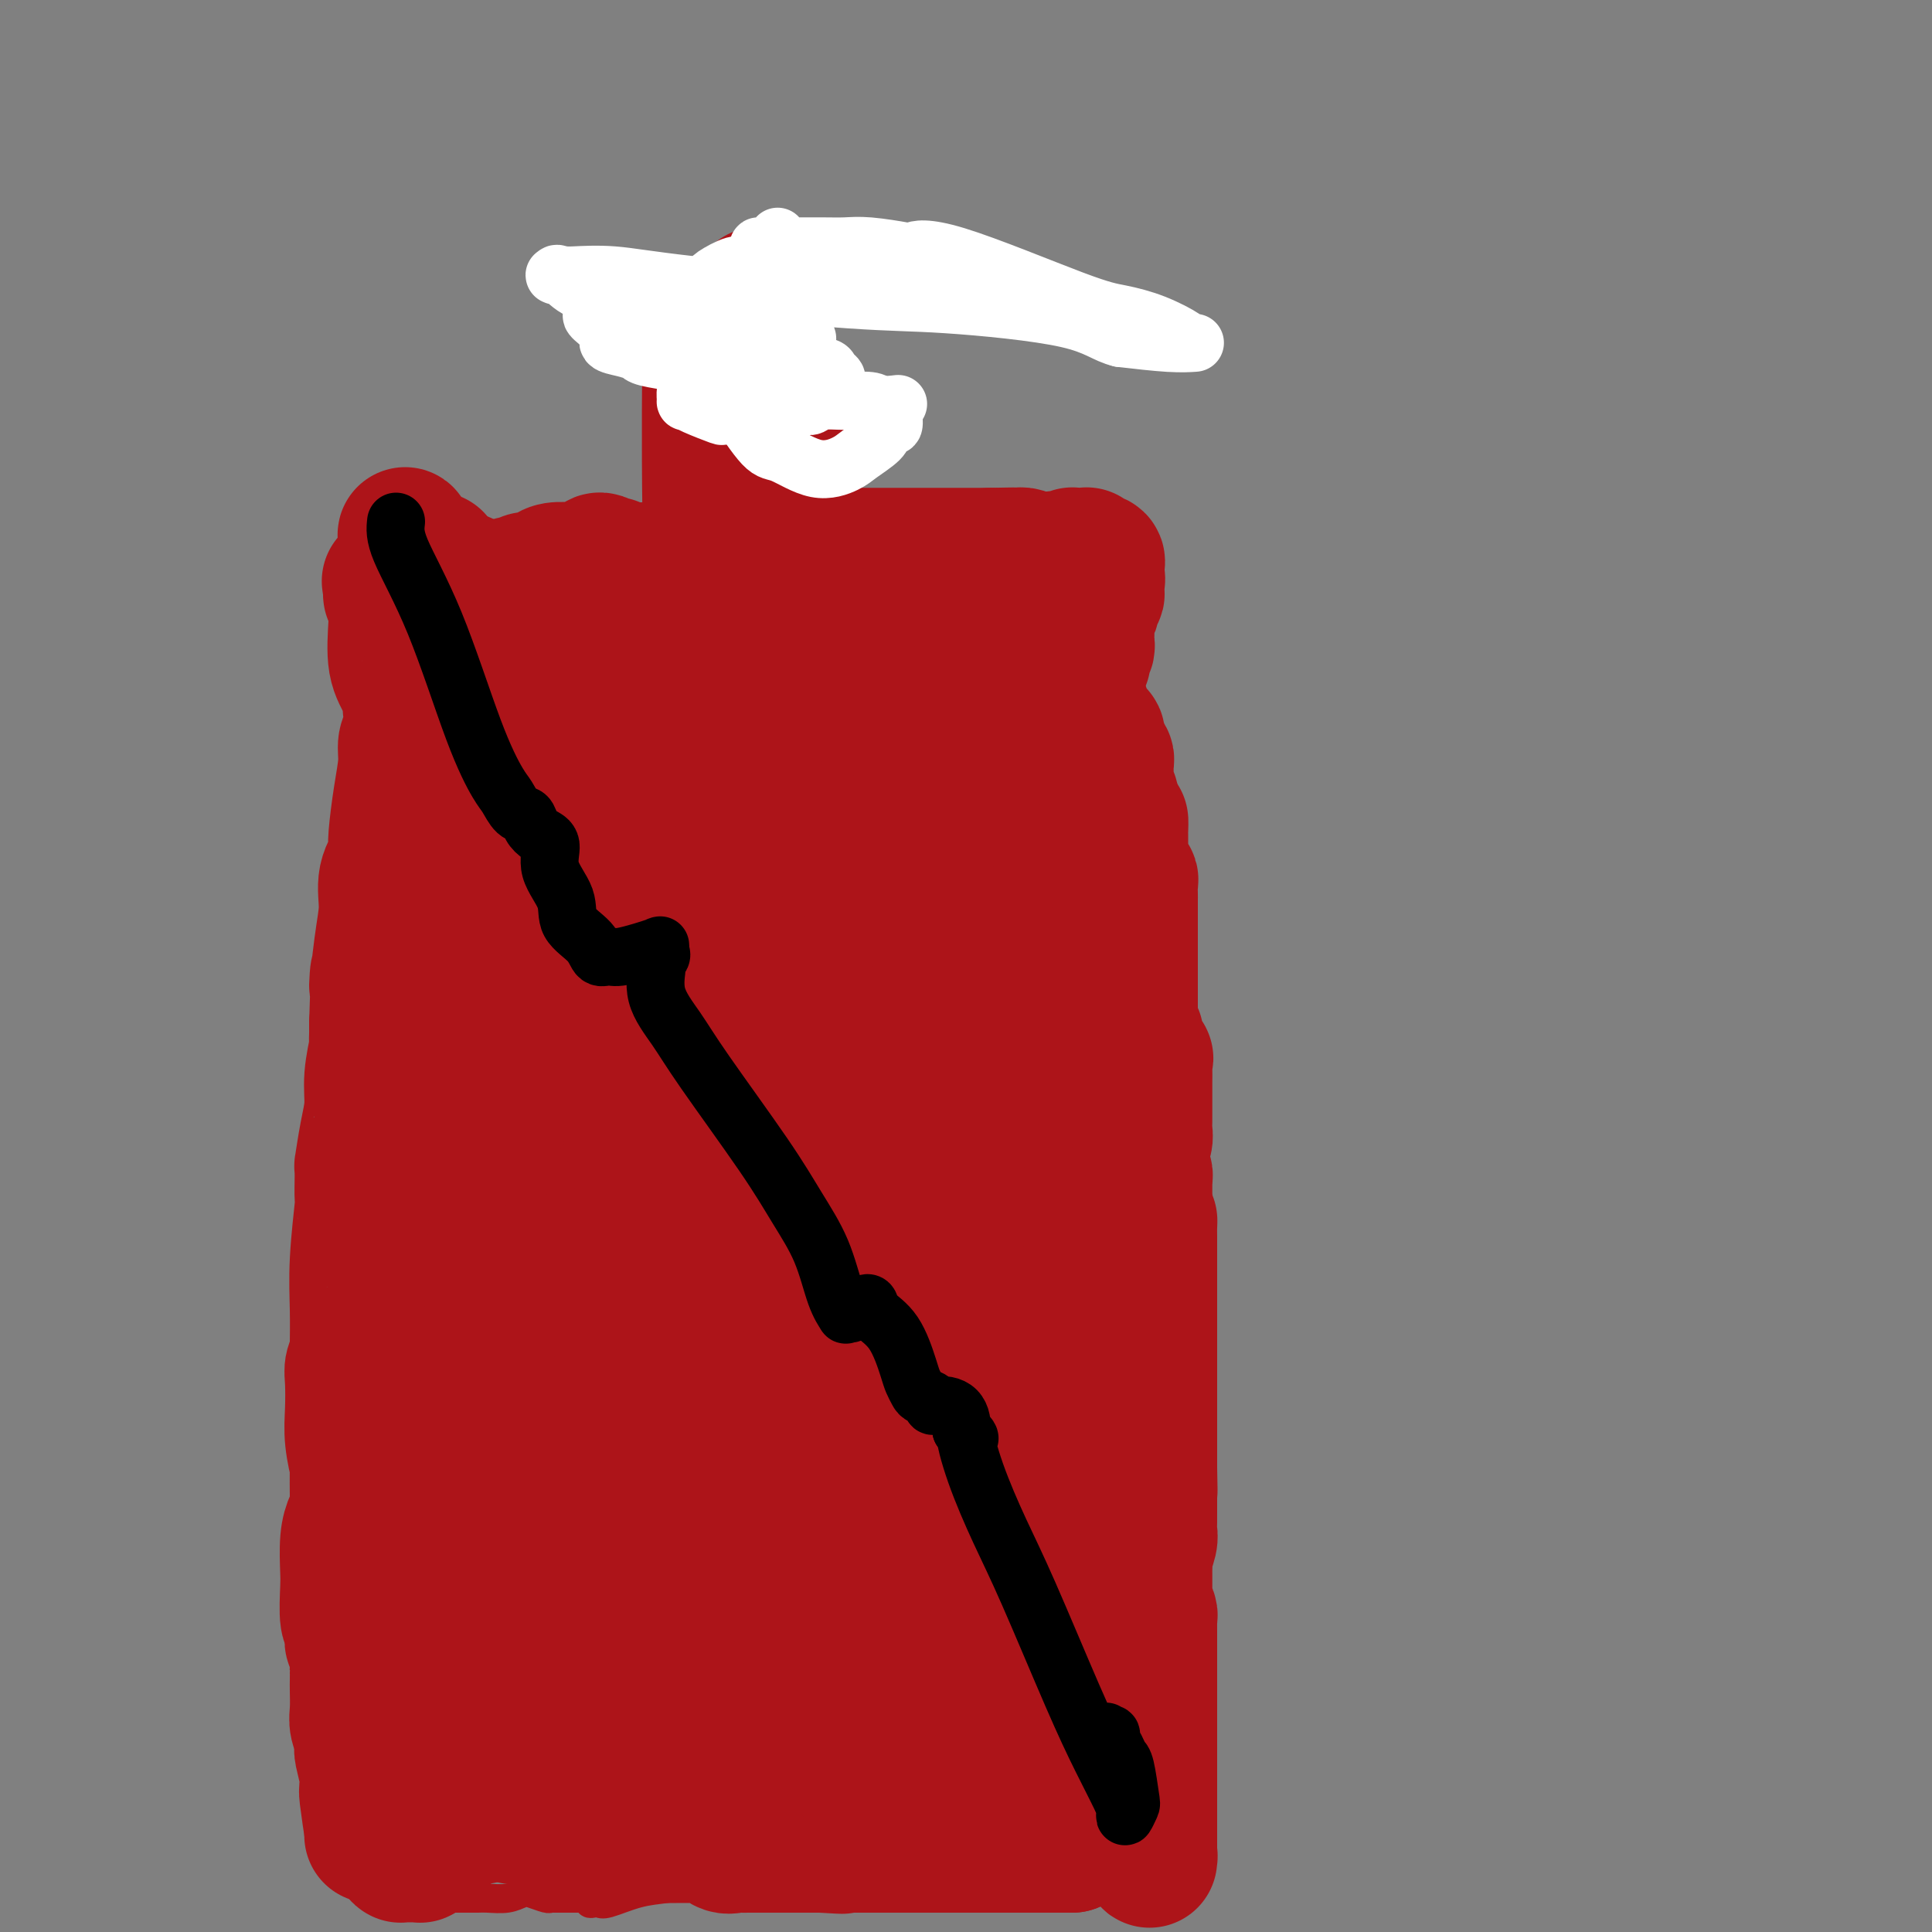 <svg viewBox='0 0 400 400' version='1.1' xmlns='http://www.w3.org/2000/svg' xmlns:xlink='http://www.w3.org/1999/xlink'><rect x="0" y="0" width="400" height="400" fill="#808080" stroke="none"/><g fill='none' stroke='#AD1419' stroke-width='6' stroke-linecap='round' stroke-linejoin='round'><path d='M87,390c0.090,-0.482 0.179,-0.964 0,-2c-0.179,-1.036 -0.627,-2.627 -1,-4c-0.373,-1.373 -0.670,-2.530 -1,-4c-0.330,-1.470 -0.692,-3.254 -1,-6c-0.308,-2.746 -0.562,-6.453 -1,-10c-0.438,-3.547 -1.062,-6.933 -1,-11c0.062,-4.067 0.808,-8.816 0,-17c-0.808,-8.184 -3.170,-19.804 -4,-29c-0.830,-9.196 -0.129,-15.969 0,-22c0.129,-6.031 -0.316,-11.318 0,-20c0.316,-8.682 1.391,-20.757 2,-29c0.609,-8.243 0.751,-12.653 1,-17c0.249,-4.347 0.604,-8.629 1,-17c0.396,-8.371 0.835,-20.830 1,-29c0.165,-8.170 0.058,-12.049 0,-16c-0.058,-3.951 -0.068,-7.972 0,-13c0.068,-5.028 0.214,-11.064 0,-14c-0.214,-2.936 -0.790,-2.773 -1,-4c-0.210,-1.227 -0.056,-3.845 0,-5c0.056,-1.155 0.015,-0.846 0,-1c-0.015,-0.154 -0.004,-0.772 0,-1c0.004,-0.228 0.001,-0.065 0,0c-0.001,0.065 -0.001,0.033 0,0'/><path d='M82,119c0.285,-29.032 -1.001,-7.611 0,1c1.001,8.611 4.291,4.413 6,3c1.709,-1.413 1.837,-0.039 3,1c1.163,1.039 3.362,1.745 5,2c1.638,0.255 2.715,0.059 4,0c1.285,-0.059 2.778,0.018 5,0c2.222,-0.018 5.173,-0.131 8,0c2.827,0.131 5.529,0.506 8,0c2.471,-0.506 4.711,-1.893 9,-3c4.289,-1.107 10.626,-1.935 15,-3c4.374,-1.065 6.783,-2.367 9,-3c2.217,-0.633 4.242,-0.598 8,-1c3.758,-0.402 9.249,-1.239 13,-2c3.751,-0.761 5.763,-1.444 8,-2c2.237,-0.556 4.699,-0.986 8,-1c3.301,-0.014 7.439,0.389 10,0c2.561,-0.389 3.543,-1.568 5,-2c1.457,-0.432 3.388,-0.117 6,0c2.612,0.117 5.904,0.035 8,0c2.096,-0.035 2.996,-0.025 4,0c1.004,0.025 2.111,0.063 3,0c0.889,-0.063 1.558,-0.229 2,0c0.442,0.229 0.655,0.854 1,1c0.345,0.146 0.821,-0.185 1,0c0.179,0.185 0.062,0.887 0,1c-0.062,0.113 -0.068,-0.361 0,0c0.068,0.361 0.211,1.559 0,2c-0.211,0.441 -0.774,0.126 -1,0c-0.226,-0.126 -0.113,-0.063 0,0'/><path d='M230,113c0.224,0.693 -0.717,0.425 -1,1c-0.283,0.575 0.092,1.992 0,3c-0.092,1.008 -0.650,1.607 -1,2c-0.350,0.393 -0.491,0.579 -1,2c-0.509,1.421 -1.386,4.077 -2,6c-0.614,1.923 -0.964,3.113 -1,5c-0.036,1.887 0.241,4.472 0,6c-0.241,1.528 -1.000,2.001 -1,7c0.000,4.999 0.759,14.525 1,21c0.241,6.475 -0.037,9.900 0,14c0.037,4.100 0.390,8.874 1,16c0.610,7.126 1.477,16.605 2,22c0.523,5.395 0.700,6.708 1,10c0.300,3.292 0.721,8.564 1,16c0.279,7.436 0.414,17.037 1,24c0.586,6.963 1.621,11.289 2,16c0.379,4.711 0.101,9.809 0,17c-0.101,7.191 -0.027,16.476 0,23c0.027,6.524 0.006,10.287 0,14c-0.006,3.713 0.002,7.375 0,12c-0.002,4.625 -0.014,10.213 0,14c0.014,3.787 0.055,5.773 0,7c-0.055,1.227 -0.207,1.694 0,3c0.207,1.306 0.773,3.450 1,5c0.227,1.550 0.114,2.506 0,3c-0.114,0.494 -0.229,0.525 0,1c0.229,0.475 0.804,1.395 1,2c0.196,0.605 0.014,0.894 0,1c-0.014,0.106 0.139,0.030 0,0c-0.139,-0.030 -0.569,-0.015 -1,0'/><path d='M233,386c-0.748,15.736 -3.119,4.074 -4,0c-0.881,-4.074 -0.271,-0.562 -1,0c-0.729,0.562 -2.798,-1.828 -4,-3c-1.202,-1.172 -1.536,-1.126 -2,-1c-0.464,0.126 -1.058,0.332 -2,0c-0.942,-0.332 -2.230,-1.203 -3,-2c-0.770,-0.797 -1.020,-1.522 -2,-2c-0.980,-0.478 -2.689,-0.711 -3,-1c-0.311,-0.289 0.774,-0.636 -3,0c-3.774,0.636 -12.409,2.253 -17,3c-4.591,0.747 -5.138,0.624 -7,1c-1.862,0.376 -5.039,1.252 -9,2c-3.961,0.748 -8.708,1.366 -12,2c-3.292,0.634 -5.130,1.282 -7,2c-1.870,0.718 -3.772,1.506 -6,2c-2.228,0.494 -4.782,0.693 -7,1c-2.218,0.307 -4.100,0.723 -6,1c-1.900,0.277 -3.820,0.415 -6,1c-2.180,0.585 -4.622,1.617 -6,2c-1.378,0.383 -1.693,0.117 -2,0c-0.307,-0.117 -0.606,-0.084 -1,0c-0.394,0.084 -0.883,0.219 -1,0c-0.117,-0.219 0.137,-0.791 0,-1c-0.137,-0.209 -0.667,-0.056 -1,0c-0.333,0.056 -0.471,0.015 -1,0c-0.529,-0.015 -1.451,-0.004 -2,0c-0.549,0.004 -0.725,0.001 -1,0c-0.275,-0.001 -0.650,-0.000 -1,0c-0.350,0.000 -0.675,0.000 -1,0'/><path d='M115,393c-1.933,-0.151 -1.266,-0.027 -1,0c0.266,0.027 0.130,-0.041 0,0c-0.130,0.041 -0.255,0.193 -1,0c-0.745,-0.193 -2.112,-0.731 -3,-1c-0.888,-0.269 -1.299,-0.268 -2,0c-0.701,0.268 -1.693,0.804 -3,1c-1.307,0.196 -2.928,0.053 -4,0c-1.072,-0.053 -1.593,-0.014 -2,0c-0.407,0.014 -0.700,0.004 -1,0c-0.300,-0.004 -0.608,-0.001 -1,0c-0.392,0.001 -0.867,0.000 -1,0c-0.133,-0.000 0.077,-0.000 0,0c-0.077,0.000 -0.440,0.000 -1,0c-0.560,-0.000 -1.316,-0.000 -2,0c-0.684,0.000 -1.297,0.000 -2,0c-0.703,-0.000 -1.495,-0.000 -2,0c-0.505,0.000 -0.723,0.000 -1,0c-0.277,-0.000 -0.613,-0.000 -1,0c-0.387,0.000 -0.825,0.000 -1,0c-0.175,-0.000 -0.088,-0.000 0,0'/></g>
<g fill='none' stroke='#AD1419' stroke-width='28' stroke-linecap='round' stroke-linejoin='round'><path d='M107,271c-0.113,0.154 -0.226,0.308 0,1c0.226,0.692 0.792,1.923 1,3c0.208,1.077 0.058,2.000 0,3c-0.058,1.000 -0.024,2.076 0,3c0.024,0.924 0.037,1.696 0,2c-0.037,0.304 -0.124,0.141 0,1c0.124,0.859 0.460,2.739 1,4c0.540,1.261 1.286,1.901 2,4c0.714,2.099 1.396,5.656 3,12c1.604,6.344 4.128,15.476 6,22c1.872,6.524 3.090,10.441 4,15c0.910,4.559 1.512,9.759 2,14c0.488,4.241 0.863,7.522 1,9c0.137,1.478 0.035,1.152 0,1c-0.035,-0.152 -0.003,-0.131 0,-1c0.003,-0.869 -0.023,-2.628 0,-5c0.023,-2.372 0.095,-5.357 0,-9c-0.095,-3.643 -0.355,-7.946 -1,-13c-0.645,-5.054 -1.674,-10.861 -2,-14c-0.326,-3.139 0.050,-3.611 0,-5c-0.050,-1.389 -0.525,-3.694 -1,-6'/><path d='M123,312c-1.079,-10.843 -1.776,-11.949 -2,-17c-0.224,-5.051 0.023,-14.047 0,-20c-0.023,-5.953 -0.318,-8.862 0,-18c0.318,-9.138 1.249,-24.504 2,-34c0.751,-9.496 1.324,-13.123 1,-16c-0.324,-2.877 -1.544,-5.006 -2,-6c-0.456,-0.994 -0.149,-0.854 0,-1c0.149,-0.146 0.139,-0.578 0,-1c-0.139,-0.422 -0.409,-0.834 -1,-1c-0.591,-0.166 -1.505,-0.087 -2,0c-0.495,0.087 -0.573,0.180 -1,0c-0.427,-0.180 -1.204,-0.634 -2,0c-0.796,0.634 -1.611,2.355 -2,4c-0.389,1.645 -0.352,3.214 -1,5c-0.648,1.786 -1.980,3.789 -2,8c-0.020,4.211 1.272,10.632 2,15c0.728,4.368 0.893,6.684 1,10c0.107,3.316 0.157,7.631 0,15c-0.157,7.369 -0.522,17.790 -1,24c-0.478,6.210 -1.069,8.207 -1,10c0.069,1.793 0.799,3.381 1,5c0.201,1.619 -0.128,3.269 0,5c0.128,1.731 0.711,3.542 1,5c0.289,1.458 0.284,2.563 0,6c-0.284,3.437 -0.847,9.207 -1,12c-0.153,2.793 0.105,2.608 0,3c-0.105,0.392 -0.572,1.362 -1,2c-0.428,0.638 -0.816,0.944 -1,1c-0.184,0.056 -0.165,-0.139 0,0c0.165,0.139 0.476,0.611 0,0c-0.476,-0.611 -1.738,-2.306 -3,-4'/><path d='M108,324c-0.868,-1.983 -1.539,-4.940 -2,-8c-0.461,-3.060 -0.712,-6.224 -1,-11c-0.288,-4.776 -0.613,-11.163 -1,-15c-0.387,-3.837 -0.836,-5.123 -1,-7c-0.164,-1.877 -0.043,-4.345 0,-7c0.043,-2.655 0.009,-5.496 0,-8c-0.009,-2.504 0.007,-4.669 0,-7c-0.007,-2.331 -0.037,-4.828 0,-8c0.037,-3.172 0.140,-7.019 0,-11c-0.140,-3.981 -0.524,-8.095 0,-12c0.524,-3.905 1.954,-7.601 2,-13c0.046,-5.399 -1.294,-12.502 -2,-16c-0.706,-3.498 -0.778,-3.393 -1,-4c-0.222,-0.607 -0.595,-1.928 -1,-3c-0.405,-1.072 -0.840,-1.896 -1,-3c-0.160,-1.104 -0.043,-2.488 0,-3c0.043,-0.512 0.011,-0.151 0,0c-0.011,0.151 -0.000,0.093 0,3c0.000,2.907 -0.010,8.779 0,13c0.010,4.221 0.041,6.790 0,9c-0.041,2.210 -0.155,4.060 0,6c0.155,1.940 0.577,3.970 1,6'/><path d='M101,225c0.064,6.337 -0.277,3.681 0,4c0.277,0.319 1.170,3.613 2,7c0.830,3.387 1.595,6.866 2,10c0.405,3.134 0.448,5.924 1,12c0.552,6.076 1.612,15.437 2,22c0.388,6.563 0.104,10.329 0,14c-0.104,3.671 -0.028,7.247 0,11c0.028,3.753 0.009,7.682 0,10c-0.009,2.318 -0.008,3.027 0,4c0.008,0.973 0.024,2.212 0,2c-0.024,-0.212 -0.086,-1.876 0,-2c0.086,-0.124 0.322,1.293 0,0c-0.322,-1.293 -1.200,-5.295 -2,-10c-0.800,-4.705 -1.522,-10.112 -3,-14c-1.478,-3.888 -3.714,-6.255 -5,-9c-1.286,-2.745 -1.623,-5.867 -2,-8c-0.377,-2.133 -0.795,-3.278 -1,-4c-0.205,-0.722 -0.199,-1.020 -1,-3c-0.801,-1.980 -2.411,-5.640 -3,-9c-0.589,-3.360 -0.158,-6.420 0,-9c0.158,-2.580 0.042,-4.681 0,-6c-0.042,-1.319 -0.011,-1.855 0,-2c0.011,-0.145 0.003,0.101 0,0c-0.003,-0.101 -0.002,-0.551 0,-1'/><path d='M91,244c-0.004,-2.871 -0.012,-1.049 0,0c0.012,1.049 0.046,1.326 0,3c-0.046,1.674 -0.170,4.744 0,7c0.170,2.256 0.634,3.699 0,7c-0.634,3.301 -2.365,8.461 -3,12c-0.635,3.539 -0.174,5.458 0,7c0.174,1.542 0.062,2.706 0,6c-0.062,3.294 -0.073,8.719 0,13c0.073,4.281 0.230,7.419 0,13c-0.230,5.581 -0.847,13.605 -1,18c-0.153,4.395 0.159,5.163 0,11c-0.159,5.837 -0.789,16.745 -1,22c-0.211,5.255 -0.005,4.858 0,5c0.005,0.142 -0.192,0.824 0,1c0.192,0.176 0.772,-0.152 1,0c0.228,0.152 0.102,0.786 0,1c-0.102,0.214 -0.181,0.009 0,0c0.181,-0.009 0.623,0.180 1,1c0.377,0.820 0.689,2.272 1,3c0.311,0.728 0.619,0.731 1,1c0.381,0.269 0.833,0.803 1,1c0.167,0.197 0.048,0.056 0,0c-0.048,-0.056 -0.024,-0.028 0,0'/><path d='M91,376c0.887,2.234 0.605,1.318 1,0c0.395,-1.318 1.468,-3.039 2,-4c0.532,-0.961 0.525,-1.161 1,-2c0.475,-0.839 1.433,-2.315 2,-3c0.567,-0.685 0.743,-0.579 1,-1c0.257,-0.421 0.594,-1.370 1,-2c0.406,-0.630 0.879,-0.940 1,-1c0.121,-0.060 -0.111,0.129 0,0c0.111,-0.129 0.564,-0.576 0,0c-0.564,0.576 -2.144,2.176 -3,3c-0.856,0.824 -0.989,0.870 -1,1c-0.011,0.130 0.100,0.342 0,1c-0.100,0.658 -0.410,1.763 -1,3c-0.590,1.237 -1.458,2.607 -2,3c-0.542,0.393 -0.757,-0.192 -1,0c-0.243,0.192 -0.513,1.162 -1,2c-0.487,0.838 -1.192,1.545 -2,2c-0.808,0.455 -1.718,0.658 -2,1c-0.282,0.342 0.065,0.824 0,1c-0.065,0.176 -0.543,0.047 -1,0c-0.457,-0.047 -0.892,-0.013 -1,0c-0.108,0.013 0.112,0.004 0,0c-0.112,-0.004 -0.556,-0.002 -1,0'/><path d='M84,380c-2.260,2.929 -0.409,2.252 0,2c0.409,-0.252 -0.622,-0.078 -1,0c-0.378,0.078 -0.102,0.059 0,0c0.102,-0.059 0.030,-0.159 0,0c-0.030,0.159 -0.019,0.579 0,1c0.019,0.421 0.046,0.845 0,1c-0.046,0.155 -0.166,0.041 0,0c0.166,-0.041 0.618,-0.010 1,0c0.382,0.010 0.695,-0.000 1,0c0.305,0.000 0.601,0.011 1,0c0.399,-0.011 0.899,-0.044 1,0c0.101,0.044 -0.198,0.166 0,0c0.198,-0.166 0.892,-0.618 1,-1c0.108,-0.382 -0.371,-0.694 0,-1c0.371,-0.306 1.591,-0.607 2,-1c0.409,-0.393 0.007,-0.879 0,-1c-0.007,-0.121 0.379,0.122 1,0c0.621,-0.122 1.475,-0.610 2,-1c0.525,-0.390 0.721,-0.683 1,-1c0.279,-0.317 0.639,-0.659 1,-1'/><path d='M95,377c1.575,-1.309 1.013,-1.083 1,-1c-0.013,0.083 0.522,0.023 1,0c0.478,-0.023 0.897,-0.010 1,0c0.103,0.010 -0.112,0.017 0,0c0.112,-0.017 0.550,-0.057 1,0c0.450,0.057 0.912,0.211 1,0c0.088,-0.211 -0.198,-0.788 0,-1c0.198,-0.212 0.879,-0.058 1,0c0.121,0.058 -0.318,0.019 0,0c0.318,-0.019 1.395,-0.019 2,0c0.605,0.019 0.740,0.058 1,0c0.260,-0.058 0.647,-0.212 1,0c0.353,0.212 0.672,0.789 1,1c0.328,0.211 0.666,0.056 1,0c0.334,-0.056 0.663,-0.011 1,0c0.337,0.011 0.681,-0.011 1,0c0.319,0.011 0.611,0.056 1,0c0.389,-0.056 0.874,-0.211 1,0c0.126,0.211 -0.107,0.789 0,1c0.107,0.211 0.554,0.056 1,0c0.446,-0.056 0.892,-0.011 1,0c0.108,0.011 -0.122,-0.011 0,0c0.122,0.011 0.597,0.056 1,0c0.403,-0.056 0.733,-0.212 1,0c0.267,0.212 0.469,0.792 1,1c0.531,0.208 1.390,0.046 2,0c0.610,-0.046 0.972,0.026 1,0c0.028,-0.026 -0.278,-0.150 0,0c0.278,0.150 1.139,0.575 2,1'/><path d='M121,379c2.902,0.614 1.657,0.151 1,0c-0.657,-0.151 -0.728,0.012 0,0c0.728,-0.012 2.254,-0.199 3,0c0.746,0.199 0.713,0.785 1,1c0.287,0.215 0.895,0.057 1,0c0.105,-0.057 -0.293,-0.015 0,0c0.293,0.015 1.276,0.004 2,0c0.724,-0.004 1.189,-0.001 2,0c0.811,0.001 1.968,0.000 3,0c1.032,-0.000 1.938,-0.000 2,0c0.062,0.000 -0.720,-0.000 0,0c0.720,0.000 2.942,0.001 4,0c1.058,-0.001 0.951,-0.002 1,0c0.049,0.002 0.253,0.008 1,0c0.747,-0.008 2.035,-0.030 3,0c0.965,0.030 1.606,0.113 2,0c0.394,-0.113 0.542,-0.423 1,0c0.458,0.423 1.226,1.577 2,2c0.774,0.423 1.554,0.113 2,0c0.446,-0.113 0.557,-0.030 1,0c0.443,0.030 1.218,0.008 2,0c0.782,-0.008 1.569,-0.002 2,0c0.431,0.002 0.504,0.001 1,0c0.496,-0.001 1.414,-0.000 2,0c0.586,0.000 0.840,0.000 1,0c0.160,-0.000 0.227,-0.000 1,0c0.773,0.000 2.251,0.000 3,0c0.749,-0.000 0.768,-0.000 1,0c0.232,0.000 0.678,0.000 1,0c0.322,-0.000 0.521,-0.000 1,0c0.479,0.000 1.240,0.000 2,0'/><path d='M170,382c7.846,0.464 2.962,0.124 1,0c-1.962,-0.124 -1.002,-0.033 0,0c1.002,0.033 2.047,0.009 3,0c0.953,-0.009 1.814,-0.002 2,0c0.186,0.002 -0.304,0.001 0,0c0.304,-0.001 1.401,-0.000 2,0c0.599,0.000 0.699,0.000 1,0c0.301,-0.000 0.804,-0.000 1,0c0.196,0.000 0.084,0.000 0,0c-0.084,-0.000 -0.142,-0.000 0,0c0.142,0.000 0.484,0.000 1,0c0.516,-0.000 1.207,-0.000 2,0c0.793,0.000 1.689,0.000 2,0c0.311,-0.000 0.036,-0.000 0,0c-0.036,0.000 0.166,0.000 1,0c0.834,-0.000 2.299,-0.000 3,0c0.701,0.000 0.640,0.000 1,0c0.360,-0.000 1.143,-0.000 2,0c0.857,0.000 1.788,0.000 2,0c0.212,-0.000 -0.295,-0.000 0,0c0.295,0.000 1.393,0.000 2,0c0.607,-0.000 0.722,-0.000 1,0c0.278,0.000 0.718,0.000 1,0c0.282,0.000 0.407,-0.000 1,0c0.593,0.000 1.654,-0.000 2,0c0.346,0.000 -0.024,-0.000 0,0c0.024,0.000 0.443,-0.000 1,0c0.557,0.000 1.252,-0.000 2,0c0.748,0.000 1.547,-0.000 2,0c0.453,0.000 0.558,-0.000 1,0c0.442,0.000 1.221,0.000 2,0'/><path d='M209,382c6.515,0.000 3.304,0.000 2,0c-1.304,0.000 -0.699,0.000 0,0c0.699,0.000 1.494,0.000 2,0c0.506,0.000 0.724,0.000 1,0c0.276,0.000 0.612,0.000 1,0c0.388,0.000 0.829,0.000 1,0c0.171,0.000 0.071,0.000 0,0c-0.071,0.000 -0.112,0.000 0,0c0.112,0.000 0.376,0.000 1,0c0.624,0.000 1.607,0.000 2,0c0.393,0.000 0.197,0.000 0,0'/><path d='M219,382c1.770,0.000 1.195,0.000 1,0c-0.195,0.000 -0.011,0.000 0,0c0.011,0.000 -0.151,0.000 0,0c0.151,0.000 0.615,0.000 1,0c0.385,0.000 0.693,0.000 1,0'/><path d='M222,382c0.464,-0.239 0.124,-0.838 0,-1c-0.124,-0.162 -0.033,0.111 0,0c0.033,-0.111 0.009,-0.607 0,-1c-0.009,-0.393 -0.003,-0.681 0,-1c0.003,-0.319 0.001,-0.667 0,-1c-0.001,-0.333 -0.003,-0.651 0,-1c0.003,-0.349 0.011,-0.727 0,-1c-0.011,-0.273 -0.040,-0.439 0,-1c0.040,-0.561 0.150,-1.516 0,-2c-0.150,-0.484 -0.561,-0.498 -1,-1c-0.439,-0.502 -0.906,-1.492 -1,-2c-0.094,-0.508 0.186,-0.534 0,-1c-0.186,-0.466 -0.839,-1.372 -1,-2c-0.161,-0.628 0.168,-0.979 0,-1c-0.168,-0.021 -0.834,0.288 -1,0c-0.166,-0.288 0.166,-1.173 0,-2c-0.166,-0.827 -0.832,-1.596 -1,-2c-0.168,-0.404 0.161,-0.442 0,-1c-0.161,-0.558 -0.814,-1.634 -1,-2c-0.186,-0.366 0.094,-0.021 0,0c-0.094,0.021 -0.561,-0.284 -1,-1c-0.439,-0.716 -0.850,-1.845 -1,-3c-0.150,-1.155 -0.040,-2.337 0,-5c0.040,-2.663 0.011,-6.809 0,-9c-0.011,-2.191 -0.003,-2.428 0,-3c0.003,-0.572 0.001,-1.477 0,-3c-0.001,-1.523 -0.000,-3.662 0,-5c0.000,-1.338 0.000,-1.874 0,-2c-0.000,-0.126 -0.000,0.158 0,0c0.000,-0.158 0.000,-0.760 0,-1c-0.000,-0.240 -0.000,-0.120 0,0'/><path d='M214,327c-0.002,-4.480 -0.008,-1.679 0,-1c0.008,0.679 0.029,-0.762 0,-1c-0.029,-0.238 -0.109,0.728 0,0c0.109,-0.728 0.407,-3.150 1,-7c0.593,-3.850 1.479,-9.128 2,-14c0.521,-4.872 0.675,-9.336 1,-16c0.325,-6.664 0.819,-15.527 1,-20c0.181,-4.473 0.048,-4.556 0,-5c-0.048,-0.444 -0.013,-1.248 0,-2c0.013,-0.752 0.003,-1.453 0,-2c-0.003,-0.547 0.000,-0.941 0,-1c-0.000,-0.059 -0.004,0.217 0,0c0.004,-0.217 0.016,-0.928 0,-2c-0.016,-1.072 -0.061,-2.506 0,-3c0.061,-0.494 0.226,-0.048 0,0c-0.226,0.048 -0.845,-0.302 -1,0c-0.155,0.302 0.155,1.255 0,2c-0.155,0.745 -0.773,1.282 -1,3c-0.227,1.718 -0.061,4.616 0,7c0.061,2.384 0.017,4.252 0,6c-0.017,1.748 -0.009,3.374 0,5'/><path d='M217,276c-0.536,4.027 -0.876,2.594 -1,4c-0.124,1.406 -0.033,5.652 0,8c0.033,2.348 0.009,2.798 0,4c-0.009,1.202 -0.002,3.155 0,4c0.002,0.845 0.001,0.582 0,1c-0.001,0.418 0.000,1.518 0,3c-0.000,1.482 -0.001,3.346 0,5c0.001,1.654 0.004,3.100 0,4c-0.004,0.900 -0.016,1.256 0,3c0.016,1.744 0.060,4.876 0,7c-0.060,2.124 -0.223,3.241 0,4c0.223,0.759 0.830,1.162 1,2c0.170,0.838 -0.099,2.112 0,3c0.099,0.888 0.566,1.390 1,2c0.434,0.610 0.834,1.329 1,2c0.166,0.671 0.097,1.294 0,2c-0.097,0.706 -0.222,1.497 0,2c0.222,0.503 0.792,0.720 1,2c0.208,1.280 0.056,3.625 0,5c-0.056,1.375 -0.015,1.780 0,2c0.015,0.220 0.004,0.255 0,1c-0.004,0.745 -0.001,2.200 0,3c0.001,0.800 0.000,0.947 0,1c-0.000,0.053 -0.000,0.014 0,0c0.000,-0.014 0.000,-0.004 0,0c-0.000,0.004 -0.000,0.001 0,0c0.000,-0.001 0.000,-0.001 0,0'/><path d='M220,350c0.364,4.404 -0.726,1.914 -1,1c-0.274,-0.914 0.268,-0.252 0,0c-0.268,0.252 -1.346,0.093 -2,0c-0.654,-0.093 -0.885,-0.118 -1,0c-0.115,0.118 -0.116,0.381 -1,-1c-0.884,-1.381 -2.653,-4.407 -4,-8c-1.347,-3.593 -2.273,-7.754 -3,-11c-0.727,-3.246 -1.255,-5.577 -2,-9c-0.745,-3.423 -1.705,-7.937 -2,-11c-0.295,-3.063 0.077,-4.675 0,-6c-0.077,-1.325 -0.603,-2.361 -1,-4c-0.397,-1.639 -0.666,-3.879 -1,-6c-0.334,-2.121 -0.731,-4.123 -1,-6c-0.269,-1.877 -0.408,-3.630 -1,-5c-0.592,-1.370 -1.638,-2.359 -2,-3c-0.362,-0.641 -0.042,-0.935 0,-1c0.042,-0.065 -0.196,0.098 0,0c0.196,-0.098 0.826,-0.458 0,1c-0.826,1.458 -3.107,4.735 -4,7c-0.893,2.265 -0.398,3.519 0,5c0.398,1.481 0.699,3.190 1,6c0.301,2.810 0.603,6.720 1,10c0.397,3.280 0.890,5.929 1,8c0.110,2.071 -0.163,3.563 0,7c0.163,3.437 0.762,8.819 1,12c0.238,3.181 0.115,4.162 0,5c-0.115,0.838 -0.223,1.533 0,2c0.223,0.467 0.778,0.705 1,1c0.222,0.295 0.111,0.648 0,1'/><path d='M199,345c1.000,8.061 0.999,2.214 1,0c0.001,-2.214 0.004,-0.793 0,0c-0.004,0.793 -0.015,0.959 0,1c0.015,0.041 0.057,-0.041 0,0c-0.057,0.041 -0.211,0.206 0,1c0.211,0.794 0.788,2.216 1,4c0.212,1.784 0.061,3.928 0,6c-0.061,2.072 -0.030,4.071 0,6c0.030,1.929 0.061,3.787 0,6c-0.061,2.213 -0.213,4.782 0,6c0.213,1.218 0.790,1.084 1,1c0.210,-0.084 0.052,-0.117 0,0c-0.052,0.117 0.003,0.383 0,0c-0.003,-0.383 -0.063,-1.416 0,-2c0.063,-0.584 0.248,-0.719 0,-2c-0.248,-1.281 -0.930,-3.710 -1,-6c-0.070,-2.290 0.473,-4.442 0,-7c-0.473,-2.558 -1.962,-5.521 -3,-8c-1.038,-2.479 -1.626,-4.475 -2,-6c-0.374,-1.525 -0.536,-2.579 -1,-4c-0.464,-1.421 -1.232,-3.211 -2,-5'/><path d='M193,336c-1.578,-4.114 -1.522,-2.899 -2,-3c-0.478,-0.101 -1.488,-1.518 -2,-3c-0.512,-1.482 -0.525,-3.028 -1,-4c-0.475,-0.972 -1.411,-1.372 -2,-3c-0.589,-1.628 -0.831,-4.486 -2,-7c-1.169,-2.514 -3.267,-4.683 -4,-6c-0.733,-1.317 -0.102,-1.781 0,-2c0.102,-0.219 -0.325,-0.193 -1,0c-0.675,0.193 -1.599,0.554 -2,1c-0.401,0.446 -0.279,0.978 -1,3c-0.721,2.022 -2.285,5.534 -3,10c-0.715,4.466 -0.580,9.884 0,13c0.580,3.116 1.605,3.929 2,6c0.395,2.071 0.158,5.400 0,8c-0.158,2.600 -0.239,4.469 0,7c0.239,2.531 0.799,5.723 1,7c0.201,1.277 0.044,0.641 0,1c-0.044,0.359 0.027,1.715 0,2c-0.027,0.285 -0.151,-0.502 0,-1c0.151,-0.498 0.576,-0.707 1,-1c0.424,-0.293 0.846,-0.669 1,-3c0.154,-2.331 0.041,-6.616 0,-10c-0.041,-3.384 -0.011,-5.866 0,-10c0.011,-4.134 0.003,-9.921 0,-13c-0.003,-3.079 -0.001,-3.451 0,-4c0.001,-0.549 0.000,-1.274 0,-2'/><path d='M178,322c0.373,-7.211 0.305,-3.238 0,-2c-0.305,1.238 -0.847,-0.260 -1,-1c-0.153,-0.740 0.083,-0.724 0,-1c-0.083,-0.276 -0.486,-0.846 -1,-1c-0.514,-0.154 -1.139,0.107 -2,0c-0.861,-0.107 -1.957,-0.581 -3,-1c-1.043,-0.419 -2.035,-0.784 -3,-1c-0.965,-0.216 -1.905,-0.285 -3,0c-1.095,0.285 -2.345,0.922 -4,2c-1.655,1.078 -3.714,2.598 -5,5c-1.286,2.402 -1.798,5.688 -2,8c-0.202,2.312 -0.092,3.652 0,5c0.092,1.348 0.168,2.704 1,5c0.832,2.296 2.420,5.534 3,8c0.580,2.466 0.151,4.162 0,6c-0.151,1.838 -0.025,3.819 0,5c0.025,1.181 -0.053,1.562 0,2c0.053,0.438 0.235,0.934 0,1c-0.235,0.066 -0.886,-0.297 -1,-1c-0.114,-0.703 0.311,-1.744 0,-3c-0.311,-1.256 -1.358,-2.726 -2,-4c-0.642,-1.274 -0.880,-2.351 -1,-5c-0.120,-2.649 -0.123,-6.870 0,-10c0.123,-3.130 0.371,-5.169 0,-7c-0.371,-1.831 -1.362,-3.455 -2,-5c-0.638,-1.545 -0.924,-3.012 -2,-5c-1.076,-1.988 -2.944,-4.497 -4,-6c-1.056,-1.503 -1.302,-2.001 -2,-3c-0.698,-0.999 -1.849,-2.500 -3,-4'/><path d='M141,309c-2.250,-3.898 -1.376,-2.141 -1,-2c0.376,0.141 0.255,-1.332 0,-2c-0.255,-0.668 -0.643,-0.530 -1,0c-0.357,0.530 -0.684,1.451 -1,2c-0.316,0.549 -0.621,0.727 -1,3c-0.379,2.273 -0.834,6.640 -1,9c-0.166,2.360 -0.045,2.714 0,4c0.045,1.286 0.012,3.506 0,5c-0.012,1.494 -0.003,2.262 0,4c0.003,1.738 0.001,4.444 0,6c-0.001,1.556 -0.000,1.961 0,3c0.000,1.039 0.000,2.713 0,4c-0.000,1.287 0.000,2.186 0,3c-0.000,0.814 -0.000,1.543 0,2c0.000,0.457 0.001,0.643 0,1c-0.001,0.357 -0.004,0.884 0,1c0.004,0.116 0.016,-0.181 0,0c-0.016,0.181 -0.061,0.839 0,1c0.061,0.161 0.227,-0.175 0,0c-0.227,0.175 -0.845,0.861 -1,1c-0.155,0.139 0.155,-0.270 0,0c-0.155,0.270 -0.774,1.217 -1,2c-0.226,0.783 -0.060,1.401 0,2c0.060,0.599 0.012,1.177 0,2c-0.012,0.823 0.011,1.889 0,3c-0.011,1.111 -0.054,2.267 0,3c0.054,0.733 0.207,1.044 0,2c-0.207,0.956 -0.773,2.559 -1,4c-0.227,1.441 -0.113,2.721 0,4'/><path d='M133,376c-0.686,8.759 -0.901,2.155 -1,0c-0.099,-2.155 -0.080,0.138 0,1c0.080,0.862 0.222,0.294 0,0c-0.222,-0.294 -0.810,-0.315 -1,0c-0.190,0.315 0.016,0.966 -1,0c-1.016,-0.966 -3.253,-3.548 -5,-5c-1.747,-1.452 -3.003,-1.774 -4,-3c-0.997,-1.226 -1.734,-3.355 -3,-6c-1.266,-2.645 -3.062,-5.804 -4,-8c-0.938,-2.196 -1.020,-3.429 -1,-4c0.020,-0.571 0.141,-0.482 0,-1c-0.141,-0.518 -0.546,-1.645 -1,-2c-0.454,-0.355 -0.959,0.060 -1,0c-0.041,-0.060 0.382,-0.595 0,-1c-0.382,-0.405 -1.570,-0.681 -2,-1c-0.430,-0.319 -0.101,-0.682 0,-1c0.101,-0.318 -0.025,-0.592 0,-1c0.025,-0.408 0.202,-0.949 0,-1c-0.202,-0.051 -0.782,0.390 -1,0c-0.218,-0.390 -0.072,-1.609 0,-2c0.072,-0.391 0.071,0.047 0,0c-0.071,-0.047 -0.212,-0.578 0,-1c0.212,-0.422 0.779,-0.733 1,-1c0.221,-0.267 0.098,-0.489 0,-1c-0.098,-0.511 -0.170,-1.312 0,-2c0.170,-0.688 0.581,-1.262 1,-2c0.419,-0.738 0.844,-1.640 1,-2c0.156,-0.360 0.042,-0.179 0,0c-0.042,0.179 -0.011,0.356 0,0c0.011,-0.356 0.003,-1.245 0,-2c-0.003,-0.755 -0.002,-1.378 0,-2'/><path d='M111,328c-0.168,-3.160 -1.587,-2.059 -2,-2c-0.413,0.059 0.180,-0.923 0,-3c-0.180,-2.077 -1.134,-5.248 -1,-5c0.134,0.248 1.356,3.914 0,-3c-1.356,-6.914 -5.292,-24.408 -7,-32c-1.708,-7.592 -1.190,-5.281 -1,-6c0.190,-0.719 0.051,-4.469 0,-7c-0.051,-2.531 -0.014,-3.845 0,-5c0.014,-1.155 0.005,-2.151 0,-4c-0.005,-1.849 -0.005,-4.550 0,-6c0.005,-1.450 0.014,-1.649 0,-2c-0.014,-0.351 -0.050,-0.853 0,-1c0.050,-0.147 0.185,0.063 0,0c-0.185,-0.063 -0.691,-0.398 -1,-1c-0.309,-0.602 -0.422,-1.470 -1,-2c-0.578,-0.530 -1.623,-0.720 -2,-1c-0.377,-0.280 -0.087,-0.649 0,-1c0.087,-0.351 -0.028,-0.683 0,-1c0.028,-0.317 0.201,-0.619 0,-1c-0.201,-0.381 -0.775,-0.840 -1,-1c-0.225,-0.160 -0.102,-0.022 0,0c0.102,0.022 0.181,-0.071 0,0c-0.181,0.071 -0.623,0.306 -1,0c-0.377,-0.306 -0.688,-1.153 -1,-2'/><path d='M93,242c-1.249,-1.972 -0.870,-1.901 -1,-2c-0.130,-0.099 -0.767,-0.369 -1,-1c-0.233,-0.631 -0.062,-1.623 0,-2c0.062,-0.377 0.017,-0.139 0,0c-0.017,0.139 -0.004,0.179 0,0c0.004,-0.179 0.001,-0.577 0,-1c-0.001,-0.423 0.001,-0.870 0,-1c-0.001,-0.130 -0.004,0.058 0,0c0.004,-0.058 0.015,-0.363 0,-1c-0.015,-0.637 -0.057,-1.606 0,-3c0.057,-1.394 0.211,-3.214 0,-4c-0.211,-0.786 -0.789,-0.540 -1,-1c-0.211,-0.460 -0.057,-1.627 0,-2c0.057,-0.373 0.015,0.048 0,0c-0.015,-0.048 -0.004,-0.565 0,-1c0.004,-0.435 0.001,-0.788 0,-1c-0.001,-0.212 -0.000,-0.284 0,-1c0.000,-0.716 0.000,-2.077 0,-3c-0.000,-0.923 -0.000,-1.406 0,-2c0.000,-0.594 0.000,-1.297 0,-2'/><path d='M90,214c-0.238,-4.513 0.668,-1.797 1,-1c0.332,0.797 0.089,-0.325 0,-1c-0.089,-0.675 -0.024,-0.902 0,-1c0.024,-0.098 0.006,-0.068 0,0c-0.006,0.068 -0.002,0.172 0,-2c0.002,-2.172 0.000,-6.621 0,-9c-0.000,-2.379 0.001,-2.687 0,-3c-0.001,-0.313 -0.004,-0.630 0,-1c0.004,-0.370 0.015,-0.792 0,-1c-0.015,-0.208 -0.057,-0.202 0,0c0.057,0.202 0.211,0.601 0,0c-0.211,-0.601 -0.789,-2.203 -1,-3c-0.211,-0.797 -0.057,-0.791 0,-1c0.057,-0.209 0.015,-0.634 0,-1c-0.015,-0.366 -0.004,-0.672 0,-1c0.004,-0.328 0.001,-0.677 0,-1c-0.001,-0.323 -0.000,-0.621 0,-1c0.000,-0.379 0.000,-0.839 0,-1c-0.000,-0.161 -0.000,-0.023 0,0c0.000,0.023 0.000,-0.071 0,-1c-0.000,-0.929 -0.000,-2.694 0,-4c0.000,-1.306 0.000,-2.153 0,-3'/><path d='M90,178c0.226,-6.748 0.793,-5.619 1,-5c0.207,0.619 0.056,0.727 0,0c-0.056,-0.727 -0.015,-2.288 0,-3c0.015,-0.712 0.004,-0.573 0,-1c-0.004,-0.427 -0.001,-1.420 0,-2c0.001,-0.580 0.000,-0.747 0,-1c-0.000,-0.253 -0.000,-0.594 0,-1c0.000,-0.406 0.000,-0.878 0,-1c-0.000,-0.122 -0.000,0.107 0,0c0.000,-0.107 0.000,-0.551 0,-1c-0.000,-0.449 -0.000,-0.902 0,-1c0.000,-0.098 0.000,0.161 0,0c-0.000,-0.161 -0.000,-0.740 0,-1c0.000,-0.260 0.000,-0.200 0,-2c-0.000,-1.800 -0.000,-5.462 0,-7c0.000,-1.538 0.000,-0.954 0,-2c-0.000,-1.046 -0.000,-3.723 0,-6c0.000,-2.277 0.000,-4.154 0,-5c-0.000,-0.846 -0.000,-0.660 0,-1c0.000,-0.340 0.000,-1.204 0,-2c-0.000,-0.796 -0.000,-1.523 0,-2c0.000,-0.477 0.000,-0.705 0,-1c-0.000,-0.295 -0.000,-0.656 0,-1c0.000,-0.344 0.000,-0.669 0,-1c0.000,-0.331 -0.000,-0.666 0,-1c0.000,-0.334 0.000,-0.667 0,-1'/><path d='M91,129c0.215,-7.490 0.254,-1.716 0,0c-0.254,1.716 -0.800,-0.625 -1,-2c-0.200,-1.375 -0.054,-1.783 0,-2c0.054,-0.217 0.014,-0.245 0,-1c-0.014,-0.755 -0.004,-2.239 0,-3c0.004,-0.761 0.001,-0.800 0,-1c-0.001,-0.200 0.001,-0.561 0,-1c-0.001,-0.439 -0.004,-0.955 0,-1c0.004,-0.045 0.016,0.380 0,0c-0.016,-0.380 -0.061,-1.566 0,-2c0.061,-0.434 0.228,-0.116 0,0c-0.228,0.116 -0.849,0.031 -1,0c-0.151,-0.031 0.170,-0.007 0,0c-0.170,0.007 -0.829,-0.002 -1,0c-0.171,0.002 0.148,0.016 0,0c-0.148,-0.016 -0.761,-0.060 -1,0c-0.239,0.060 -0.103,0.226 0,0c0.103,-0.226 0.172,-0.844 0,-1c-0.172,-0.156 -0.585,0.150 -1,0c-0.415,-0.150 -0.833,-0.757 -1,-1c-0.167,-0.243 -0.084,-0.121 0,0'/><path d='M85,114c-0.712,-0.728 0.008,-0.547 0,-1c-0.008,-0.453 -0.745,-1.539 -1,-2c-0.255,-0.461 -0.027,-0.296 0,0c0.027,0.296 -0.148,0.723 0,1c0.148,0.277 0.617,0.402 1,1c0.383,0.598 0.680,1.667 1,2c0.320,0.333 0.664,-0.070 1,0c0.336,0.070 0.662,0.615 1,1c0.338,0.385 0.686,0.611 1,1c0.314,0.389 0.595,0.941 1,1c0.405,0.059 0.935,-0.376 1,0c0.065,0.376 -0.333,1.564 0,2c0.333,0.436 1.399,0.120 2,0c0.601,-0.120 0.739,-0.043 1,0c0.261,0.043 0.647,0.054 1,0c0.353,-0.054 0.673,-0.172 1,0c0.327,0.172 0.662,0.635 1,1c0.338,0.365 0.678,0.634 1,1c0.322,0.366 0.625,0.830 1,1c0.375,0.170 0.821,0.046 1,0c0.179,-0.046 0.089,-0.012 0,0c-0.089,0.012 -0.179,0.003 0,0c0.179,-0.003 0.625,-0.001 1,0c0.375,0.001 0.679,0.000 1,0c0.321,-0.000 0.661,-0.000 1,0'/><path d='M103,123c1.808,0.473 0.329,0.156 0,0c-0.329,-0.156 0.492,-0.151 1,0c0.508,0.151 0.702,0.448 1,0c0.298,-0.448 0.699,-1.639 1,-2c0.301,-0.361 0.502,0.110 1,0c0.498,-0.110 1.293,-0.800 2,-1c0.707,-0.200 1.325,0.090 2,0c0.675,-0.090 1.407,-0.561 2,-1c0.593,-0.439 1.048,-0.847 2,-1c0.952,-0.153 2.401,-0.049 3,0c0.599,0.049 0.349,0.045 1,0c0.651,-0.045 2.203,-0.131 3,0c0.797,0.131 0.840,0.479 1,0c0.160,-0.479 0.438,-1.785 1,-2c0.562,-0.215 1.409,0.660 2,1c0.591,0.340 0.927,0.144 1,0c0.073,-0.144 -0.117,-0.235 0,0c0.117,0.235 0.543,0.795 1,1c0.457,0.205 0.947,0.055 1,0c0.053,-0.055 -0.330,-0.015 0,0c0.330,0.015 1.374,0.004 2,0c0.626,-0.004 0.833,-0.001 1,0c0.167,0.001 0.293,0.001 1,0c0.707,-0.001 1.994,-0.004 3,0c1.006,0.004 1.732,0.015 2,0c0.268,-0.015 0.078,-0.056 1,0c0.922,0.056 2.957,0.208 4,0c1.043,-0.208 1.094,-0.777 2,-1c0.906,-0.223 2.667,-0.098 4,0c1.333,0.098 2.238,0.171 3,0c0.762,-0.171 1.381,-0.585 2,-1'/><path d='M154,116c4.756,-0.016 1.645,-0.057 1,0c-0.645,0.057 1.177,0.211 2,0c0.823,-0.211 0.649,-0.789 1,-1c0.351,-0.211 1.228,-0.057 2,0c0.772,0.057 1.440,0.015 2,0c0.560,-0.015 1.014,-0.004 1,0c-0.014,0.004 -0.495,0.001 0,0c0.495,-0.001 1.968,-0.000 3,0c1.032,0.000 1.624,0.000 2,0c0.376,-0.000 0.537,-0.000 1,0c0.463,0.000 1.226,0.000 2,0c0.774,-0.000 1.557,-0.000 2,0c0.443,0.000 0.546,0.000 1,0c0.454,-0.000 1.259,-0.000 2,0c0.741,0.000 1.417,0.000 2,0c0.583,-0.000 1.072,-0.000 2,0c0.928,0.000 2.295,0.000 3,0c0.705,-0.000 0.749,-0.000 1,0c0.251,0.000 0.711,0.000 1,0c0.289,-0.000 0.409,-0.000 1,0c0.591,0.000 1.654,0.000 2,0c0.346,-0.000 -0.024,-0.000 0,0c0.024,0.000 0.444,0.000 1,0c0.556,-0.000 1.250,-0.000 2,0c0.750,0.000 1.556,0.000 2,0c0.444,-0.000 0.528,-0.000 1,0c0.472,0.000 1.334,0.000 2,0c0.666,0.000 1.137,0.000 2,0c0.863,0.000 2.117,0.000 3,0c0.883,0.000 1.395,-0.000 2,0c0.605,0.000 1.302,0.000 2,0'/><path d='M205,115c8.354,-0.155 3.739,-0.041 2,0c-1.739,0.041 -0.602,0.011 0,0c0.602,-0.011 0.669,-0.003 1,0c0.331,0.003 0.928,-0.000 1,0c0.072,0.000 -0.379,0.004 0,0c0.379,-0.004 1.589,-0.015 2,0c0.411,0.015 0.022,0.057 0,0c-0.022,-0.057 0.321,-0.211 1,0c0.679,0.211 1.692,0.789 2,1c0.308,0.211 -0.090,0.056 0,0c0.090,-0.056 0.669,-0.012 1,0c0.331,0.012 0.414,-0.009 1,0c0.586,0.009 1.674,0.048 2,0c0.326,-0.048 -0.109,-0.182 0,0c0.109,0.182 0.761,0.681 1,1c0.239,0.319 0.065,0.458 0,1c-0.065,0.542 -0.020,1.489 0,2c0.020,0.511 0.015,0.587 0,1c-0.015,0.413 -0.042,1.162 0,2c0.042,0.838 0.151,1.765 0,2c-0.151,0.235 -0.563,-0.222 -1,0c-0.437,0.222 -0.901,1.121 -1,2c-0.099,0.879 0.166,1.737 0,2c-0.166,0.263 -0.762,-0.068 -1,0c-0.238,0.068 -0.119,0.534 0,1'/><path d='M216,130c-0.244,2.345 0.144,1.206 0,1c-0.144,-0.206 -0.822,0.521 -1,1c-0.178,0.479 0.145,0.709 0,1c-0.145,0.291 -0.757,0.641 -1,1c-0.243,0.359 -0.118,0.727 0,1c0.118,0.273 0.228,0.453 0,1c-0.228,0.547 -0.794,1.462 -1,2c-0.206,0.538 -0.051,0.700 0,1c0.051,0.300 -0.001,0.737 0,1c0.001,0.263 0.057,0.351 0,1c-0.057,0.649 -0.226,1.860 0,3c0.226,1.140 0.848,2.209 1,3c0.152,0.791 -0.167,1.304 0,2c0.167,0.696 0.818,1.575 1,2c0.182,0.425 -0.105,0.397 0,1c0.105,0.603 0.601,1.836 1,3c0.399,1.164 0.699,2.259 1,3c0.301,0.741 0.603,1.127 1,2c0.397,0.873 0.889,2.232 1,3c0.111,0.768 -0.160,0.946 0,1c0.160,0.054 0.749,-0.017 1,1c0.251,1.017 0.162,3.123 0,4c-0.162,0.877 -0.398,0.525 0,1c0.398,0.475 1.431,1.777 2,3c0.569,1.223 0.674,2.368 1,4c0.326,1.632 0.871,3.753 1,5c0.129,1.247 -0.159,1.622 0,3c0.159,1.378 0.764,3.761 1,5c0.236,1.239 0.102,1.334 0,2c-0.102,0.666 -0.172,1.905 0,3c0.172,1.095 0.586,2.048 1,3'/><path d='M226,198c1.947,8.664 0.315,3.323 0,2c-0.315,-1.323 0.686,1.372 1,3c0.314,1.628 -0.060,2.190 0,3c0.060,0.810 0.552,1.869 1,3c0.448,1.131 0.851,2.333 1,4c0.149,1.667 0.044,3.800 0,5c-0.044,1.200 -0.025,1.469 0,2c0.025,0.531 0.058,1.325 0,2c-0.058,0.675 -0.208,1.230 0,2c0.208,0.770 0.773,1.754 1,2c0.227,0.246 0.116,-0.246 0,0c-0.116,0.246 -0.237,1.230 0,2c0.237,0.770 0.833,1.326 1,2c0.167,0.674 -0.095,1.466 0,3c0.095,1.534 0.547,3.811 1,5c0.453,1.189 0.906,1.289 1,2c0.094,0.711 -0.171,2.032 0,3c0.171,0.968 0.778,1.584 1,2c0.222,0.416 0.059,0.632 0,1c-0.059,0.368 -0.015,0.889 0,1c0.015,0.111 -0.000,-0.188 0,0c0.000,0.188 0.015,0.863 0,1c-0.015,0.137 -0.060,-0.265 0,0c0.060,0.265 0.223,1.195 0,2c-0.223,0.805 -0.834,1.483 -1,2c-0.166,0.517 0.113,0.871 0,1c-0.113,0.129 -0.619,0.032 -1,0c-0.381,-0.032 -0.638,0.002 -1,0c-0.362,-0.002 -0.828,-0.039 -2,0c-1.172,0.039 -3.049,0.154 -4,0c-0.951,-0.154 -0.975,-0.577 -1,-1'/><path d='M224,252c-1.690,-0.197 -1.416,-0.190 -2,-1c-0.584,-0.810 -2.027,-2.438 -3,-3c-0.973,-0.562 -1.475,-0.060 -2,0c-0.525,0.060 -1.072,-0.324 -2,-1c-0.928,-0.676 -2.238,-1.646 -3,-2c-0.762,-0.354 -0.978,-0.093 -1,0c-0.022,0.093 0.148,0.017 0,0c-0.148,-0.017 -0.613,0.023 -1,0c-0.387,-0.023 -0.694,-0.110 -1,0c-0.306,0.110 -0.610,0.417 -1,1c-0.390,0.583 -0.864,1.442 -1,2c-0.136,0.558 0.066,0.814 0,1c-0.066,0.186 -0.402,0.303 -1,2c-0.598,1.697 -1.459,4.976 -2,6c-0.541,1.024 -0.763,-0.206 -2,2c-1.237,2.206 -3.491,7.847 -6,14c-2.509,6.153 -5.275,12.818 -7,18c-1.725,5.182 -2.409,8.880 -4,13c-1.591,4.120 -4.088,8.663 -5,11c-0.912,2.337 -0.240,2.468 0,3c0.240,0.532 0.050,1.467 0,1c-0.050,-0.467 0.042,-2.334 0,-5c-0.042,-2.666 -0.219,-6.132 0,-10c0.219,-3.868 0.835,-8.139 1,-12c0.165,-3.861 -0.121,-7.313 -1,-16c-0.879,-8.687 -2.352,-22.608 -4,-37c-1.648,-14.392 -3.471,-29.255 -5,-47c-1.529,-17.745 -2.765,-38.373 -4,-59'/><path d='M167,133c-3.833,-35.833 -6.917,-53.917 -10,-72'/><path d='M147,71c0.030,-2.900 0.060,-5.801 0,0c-0.060,5.801 -0.211,20.302 0,35c0.211,14.698 0.785,29.592 1,45c0.215,15.408 0.073,31.330 0,55c-0.073,23.670 -0.075,55.087 0,72c0.075,16.913 0.228,19.322 0,23c-0.228,3.678 -0.836,8.627 -1,11c-0.164,2.373 0.114,2.171 0,2c-0.114,-0.171 -0.622,-0.311 -1,0c-0.378,0.311 -0.626,1.073 -1,0c-0.374,-1.073 -0.875,-3.983 -1,-7c-0.125,-3.017 0.124,-6.143 0,-10c-0.124,-3.857 -0.623,-8.446 -1,-11c-0.377,-2.554 -0.632,-3.074 -1,-5c-0.368,-1.926 -0.850,-5.257 -1,-8c-0.150,-2.743 0.033,-4.900 -1,-11c-1.033,-6.100 -3.282,-16.145 -4,-23c-0.718,-6.855 0.095,-10.519 0,-15c-0.095,-4.481 -1.099,-9.779 -2,-13c-0.901,-3.221 -1.699,-4.366 -2,-5c-0.301,-0.634 -0.106,-0.758 0,-1c0.106,-0.242 0.122,-0.601 0,-1c-0.122,-0.399 -0.381,-0.837 -1,1c-0.619,1.837 -1.598,5.950 -2,9c-0.402,3.050 -0.225,5.039 0,9c0.225,3.961 0.500,9.896 1,14c0.500,4.104 1.227,6.378 2,10c0.773,3.622 1.593,8.590 3,16c1.407,7.410 3.402,17.260 5,24c1.598,6.740 2.799,10.370 4,14'/><path d='M144,301c2.724,11.603 2.533,8.610 3,9c0.467,0.390 1.591,4.162 2,5c0.409,0.838 0.103,-1.258 0,-4c-0.103,-2.742 -0.001,-6.129 0,-11c0.001,-4.871 -0.097,-11.224 -1,-17c-0.903,-5.776 -2.612,-10.973 -3,-12c-0.388,-1.027 0.544,2.118 -2,-13c-2.544,-15.118 -8.562,-48.499 -12,-64c-3.438,-15.501 -4.294,-13.121 -5,-14c-0.706,-0.879 -1.261,-5.018 -2,-7c-0.739,-1.982 -1.662,-1.807 -2,-2c-0.338,-0.193 -0.093,-0.754 0,-1c0.093,-0.246 0.033,-0.176 0,0c-0.033,0.176 -0.039,0.457 0,1c0.039,0.543 0.122,1.349 0,4c-0.122,2.651 -0.450,7.147 0,11c0.450,3.853 1.679,7.064 2,9c0.321,1.936 -0.264,2.598 0,5c0.264,2.402 1.377,6.546 2,10c0.623,3.454 0.755,6.218 1,9c0.245,2.782 0.602,5.581 2,12c1.398,6.419 3.838,16.459 5,22c1.162,5.541 1.046,6.583 1,8c-0.046,1.417 -0.023,3.208 0,5'/><path d='M135,266c2.247,14.769 1.366,4.192 1,0c-0.366,-4.192 -0.217,-1.999 0,-1c0.217,0.999 0.502,0.806 0,-3c-0.502,-3.806 -1.790,-11.224 -3,-17c-1.210,-5.776 -2.340,-9.911 -3,-13c-0.660,-3.089 -0.850,-5.134 -2,-10c-1.150,-4.866 -3.261,-12.555 -5,-17c-1.739,-4.445 -3.107,-5.648 -4,-7c-0.893,-1.352 -1.311,-2.855 -3,-8c-1.689,-5.145 -4.649,-13.932 -6,-18c-1.351,-4.068 -1.094,-3.416 -1,-4c0.094,-0.584 0.026,-2.403 0,-3c-0.026,-0.597 -0.009,0.030 0,0c0.009,-0.030 0.009,-0.715 0,-1c-0.009,-0.285 -0.027,-0.169 0,0c0.027,0.169 0.098,0.390 0,0c-0.098,-0.390 -0.367,-1.390 0,-2c0.367,-0.610 1.369,-0.829 2,-3c0.631,-2.171 0.890,-6.294 1,-8c0.110,-1.706 0.071,-0.993 0,-1c-0.071,-0.007 -0.173,-0.733 0,-1c0.173,-0.267 0.621,-0.076 1,0c0.379,0.076 0.690,0.038 1,0'/><path d='M114,149c0.785,-2.939 0.247,-0.788 0,0c-0.247,0.788 -0.203,0.211 0,0c0.203,-0.211 0.564,-0.056 1,0c0.436,0.056 0.946,0.014 1,0c0.054,-0.014 -0.347,-0.001 0,0c0.347,0.001 1.442,-0.010 2,0c0.558,0.010 0.578,0.041 1,0c0.422,-0.041 1.245,-0.153 2,0c0.755,0.153 1.441,0.570 2,1c0.559,0.430 0.990,0.872 1,1c0.010,0.128 -0.401,-0.057 0,0c0.401,0.057 1.613,0.355 2,1c0.387,0.645 -0.052,1.636 0,2c0.052,0.364 0.594,0.102 1,1c0.406,0.898 0.675,2.957 1,4c0.325,1.043 0.706,1.070 1,1c0.294,-0.070 0.500,-0.236 1,0c0.500,0.236 1.295,0.873 1,0c-0.295,-0.873 -1.678,-3.255 -3,-5c-1.322,-1.745 -2.581,-2.851 -4,-4c-1.419,-1.149 -2.997,-2.339 -4,-3c-1.003,-0.661 -1.432,-0.792 -2,-1c-0.568,-0.208 -1.277,-0.494 -2,-1c-0.723,-0.506 -1.462,-1.232 -2,-2c-0.538,-0.768 -0.876,-1.577 -1,-2c-0.124,-0.423 -0.033,-0.460 0,-1c0.033,-0.540 0.010,-1.583 0,-2c-0.010,-0.417 -0.005,-0.209 0,0'/><path d='M113,139c-2.853,-3.475 -0.984,-1.663 0,-1c0.984,0.663 1.083,0.177 1,0c-0.083,-0.177 -0.349,-0.046 0,0c0.349,0.046 1.312,0.006 2,0c0.688,-0.006 1.101,0.022 2,0c0.899,-0.022 2.284,-0.093 3,0c0.716,0.093 0.764,0.349 1,1c0.236,0.651 0.659,1.695 2,2c1.341,0.305 3.601,-0.129 5,0c1.399,0.129 1.938,0.822 3,1c1.062,0.178 2.647,-0.160 4,0c1.353,0.160 2.473,0.817 4,1c1.527,0.183 3.460,-0.110 4,0c0.540,0.110 -0.315,0.621 1,1c1.315,0.379 4.799,0.626 7,1c2.201,0.374 3.119,0.874 4,1c0.881,0.126 1.726,-0.124 4,0c2.274,0.124 5.976,0.622 9,1c3.024,0.378 5.370,0.637 7,1c1.630,0.363 2.545,0.829 4,1c1.455,0.171 3.449,0.046 5,0c1.551,-0.046 2.659,-0.012 3,0c0.341,0.012 -0.084,0.003 0,0c0.084,-0.003 0.676,-0.001 1,0c0.324,0.001 0.378,0.000 1,0c0.622,-0.000 1.811,-0.000 3,0'/><path d='M193,149c12.596,1.709 4.086,0.983 1,1c-3.086,0.017 -0.749,0.779 0,1c0.749,0.221 -0.090,-0.099 0,0c0.090,0.099 1.109,0.619 2,1c0.891,0.381 1.654,0.625 2,1c0.346,0.375 0.275,0.881 1,2c0.725,1.119 2.247,2.851 3,4c0.753,1.149 0.737,1.715 1,3c0.263,1.285 0.803,3.289 1,5c0.197,1.711 0.049,3.127 0,6c-0.049,2.873 0.001,7.201 0,9c-0.001,1.799 -0.053,1.068 0,3c0.053,1.932 0.211,6.526 0,11c-0.211,4.474 -0.790,8.829 -1,13c-0.210,4.171 -0.053,8.157 0,13c0.053,4.843 -0.000,10.541 0,17c0.000,6.459 0.053,13.678 0,17c-0.053,3.322 -0.213,2.748 0,4c0.213,1.252 0.797,4.331 1,6c0.203,1.669 0.023,1.928 0,2c-0.023,0.072 0.110,-0.042 0,0c-0.110,0.042 -0.462,0.241 0,0c0.462,-0.241 1.740,-0.922 2,-3c0.260,-2.078 -0.497,-5.554 -1,-8c-0.503,-2.446 -0.753,-3.862 -1,-6c-0.247,-2.138 -0.489,-4.999 -1,-7c-0.511,-2.001 -1.289,-3.143 -2,-5c-0.711,-1.857 -1.356,-4.428 -2,-7'/><path d='M199,232c-0.920,-6.195 -0.718,-4.683 -1,-6c-0.282,-1.317 -1.046,-5.463 -2,-12c-0.954,-6.537 -2.098,-15.464 -3,-23c-0.902,-7.536 -1.562,-13.682 -2,-19c-0.438,-5.318 -0.653,-9.807 -1,-14c-0.347,-4.193 -0.825,-8.090 -1,-10c-0.175,-1.910 -0.047,-1.832 0,-2c0.047,-0.168 0.013,-0.581 0,-1c-0.013,-0.419 -0.006,-0.842 0,-1c0.006,-0.158 0.009,-0.050 0,0c-0.009,0.050 -0.030,0.040 0,0c0.030,-0.040 0.112,-0.112 0,-1c-0.112,-0.888 -0.419,-2.592 0,-5c0.419,-2.408 1.563,-5.522 2,-8c0.437,-2.478 0.167,-4.322 0,-5c-0.167,-0.678 -0.230,-0.192 0,0c0.230,0.192 0.754,0.090 1,0c0.246,-0.090 0.213,-0.169 0,0c-0.213,0.169 -0.607,0.584 -1,1'/><path d='M191,126c0.099,-2.974 -0.653,0.592 -1,3c-0.347,2.408 -0.290,3.657 -1,5c-0.710,1.343 -2.189,2.778 -3,4c-0.811,1.222 -0.955,2.229 -1,4c-0.045,1.771 0.008,4.304 0,6c-0.008,1.696 -0.079,2.553 0,4c0.079,1.447 0.307,3.484 0,5c-0.307,1.516 -1.150,2.511 -2,7c-0.850,4.489 -1.706,12.473 -2,18c-0.294,5.527 -0.025,8.599 -1,15c-0.975,6.401 -3.195,16.133 -4,22c-0.805,5.867 -0.194,7.870 -1,10c-0.806,2.130 -3.028,4.388 -4,6c-0.972,1.612 -0.693,2.579 -1,4c-0.307,1.421 -1.200,3.294 -2,6c-0.800,2.706 -1.508,6.243 -3,10c-1.492,3.757 -3.770,7.734 -6,13c-2.230,5.266 -4.414,11.822 -6,17c-1.586,5.178 -2.576,8.978 -4,15c-1.424,6.022 -3.282,14.265 -5,20c-1.718,5.735 -3.297,8.961 -4,12c-0.703,3.039 -0.530,5.889 -1,9c-0.470,3.111 -1.583,6.481 -2,8c-0.417,1.519 -0.136,1.186 0,1c0.136,-0.186 0.129,-0.225 0,0c-0.129,0.225 -0.381,0.714 0,0c0.381,-0.714 1.395,-2.633 2,-4c0.605,-1.367 0.803,-2.184 1,-3'/><path d='M140,343c0.343,-1.247 -0.300,-1.365 0,-3c0.300,-1.635 1.544,-4.786 2,-7c0.456,-2.214 0.123,-3.490 0,-6c-0.123,-2.510 -0.037,-6.254 0,-9c0.037,-2.746 0.023,-4.494 0,-6c-0.023,-1.506 -0.057,-2.770 0,-4c0.057,-1.230 0.205,-2.428 0,-4c-0.205,-1.572 -0.764,-3.520 -1,-5c-0.236,-1.480 -0.151,-2.492 0,-7c0.151,-4.508 0.366,-12.511 1,-17c0.634,-4.489 1.686,-5.462 2,-7c0.314,-1.538 -0.112,-3.639 0,-5c0.112,-1.361 0.760,-1.982 1,-3c0.240,-1.018 0.072,-2.433 0,-3c-0.072,-0.567 -0.048,-0.287 0,0c0.048,0.287 0.120,0.582 0,1c-0.120,0.418 -0.432,0.960 0,3c0.432,2.040 1.610,5.577 2,7c0.390,1.423 -0.007,0.732 0,2c0.007,1.268 0.417,4.493 1,8c0.583,3.507 1.340,7.294 2,10c0.660,2.706 1.223,4.331 2,6c0.777,1.669 1.766,3.384 3,7c1.234,3.616 2.712,9.134 4,13c1.288,3.866 2.385,6.079 3,8c0.615,1.921 0.747,3.549 1,5c0.253,1.451 0.626,2.726 1,4'/><path d='M164,331c2.135,6.891 0.474,2.620 0,1c-0.474,-1.620 0.241,-0.588 1,0c0.759,0.588 1.562,0.731 2,0c0.438,-0.731 0.510,-2.336 1,-4c0.490,-1.664 1.396,-3.387 2,-5c0.604,-1.613 0.905,-3.117 1,-6c0.095,-2.883 -0.017,-7.144 0,-10c0.017,-2.856 0.163,-4.305 0,-5c-0.163,-0.695 -0.636,-0.635 -1,-1c-0.364,-0.365 -0.620,-1.155 -1,-2c-0.380,-0.845 -0.884,-1.745 -1,-2c-0.116,-0.255 0.158,0.134 0,0c-0.158,-0.134 -0.746,-0.793 -1,-2c-0.254,-1.207 -0.173,-2.964 0,-6c0.173,-3.036 0.439,-7.353 1,-12c0.561,-4.647 1.417,-9.624 2,-12c0.583,-2.376 0.891,-2.152 1,-2c0.109,0.152 0.018,0.233 0,0c-0.018,-0.233 0.036,-0.778 0,-1c-0.036,-0.222 -0.164,-0.121 0,0c0.164,0.121 0.618,0.261 1,1c0.382,0.739 0.691,2.078 1,4c0.309,1.922 0.619,4.427 1,6c0.381,1.573 0.834,2.216 1,3c0.166,0.784 0.045,1.711 0,3c-0.045,1.289 -0.013,2.940 0,4c0.013,1.060 0.006,1.530 0,2'/><path d='M175,285c0.614,3.661 0.150,1.313 0,1c-0.150,-0.313 0.013,1.409 0,2c-0.013,0.591 -0.203,0.050 0,0c0.203,-0.050 0.798,0.389 1,1c0.202,0.611 0.012,1.392 0,2c-0.012,0.608 0.155,1.042 1,1c0.845,-0.042 2.369,-0.561 3,0c0.631,0.561 0.368,2.203 1,3c0.632,0.797 2.157,0.748 3,1c0.843,0.252 1.003,0.803 1,1c-0.003,0.197 -0.169,0.039 0,0c0.169,-0.039 0.674,0.042 1,0c0.326,-0.042 0.473,-0.206 1,0c0.527,0.206 1.433,0.783 2,1c0.567,0.217 0.795,0.073 1,0c0.205,-0.073 0.387,-0.077 1,0c0.613,0.077 1.655,0.233 2,0c0.345,-0.233 -0.009,-0.856 0,-1c0.009,-0.144 0.381,0.190 1,0c0.619,-0.190 1.486,-0.906 2,-2c0.514,-1.094 0.674,-2.567 1,-3c0.326,-0.433 0.820,0.173 1,-1c0.180,-1.173 0.048,-4.125 0,-6c-0.048,-1.875 -0.013,-2.675 0,-4c0.013,-1.325 0.004,-3.177 0,-5c-0.004,-1.823 -0.003,-3.619 0,-5c0.003,-1.381 0.009,-2.348 0,-3c-0.009,-0.652 -0.033,-0.989 0,-2c0.033,-1.011 0.124,-2.695 0,-5c-0.124,-2.305 -0.464,-5.230 0,-10c0.464,-4.770 1.732,-11.385 3,-18'/><path d='M201,233c0.885,-13.685 0.599,-16.896 0,-19c-0.599,-2.104 -1.511,-3.101 -2,-4c-0.489,-0.899 -0.555,-1.700 -1,-3c-0.445,-1.300 -1.269,-3.099 -2,-5c-0.731,-1.901 -1.370,-3.905 -2,-7c-0.630,-3.095 -1.251,-7.281 -2,-12c-0.749,-4.719 -1.627,-9.972 -2,-13c-0.373,-3.028 -0.239,-3.830 0,-5c0.239,-1.170 0.585,-2.709 1,-4c0.415,-1.291 0.898,-2.333 1,-3c0.102,-0.667 -0.178,-0.957 0,-1c0.178,-0.043 0.812,0.163 1,0c0.188,-0.163 -0.072,-0.696 0,-1c0.072,-0.304 0.474,-0.381 1,-1c0.526,-0.619 1.174,-1.781 2,-3c0.826,-1.219 1.829,-2.495 3,-5c1.171,-2.505 2.510,-6.238 4,-9c1.490,-2.762 3.131,-4.551 5,-7c1.869,-2.449 3.965,-5.556 5,-7c1.035,-1.444 1.009,-1.224 1,-1c-0.009,0.224 -0.003,0.452 0,0c0.003,-0.452 0.001,-1.583 0,-2c-0.001,-0.417 -0.000,-0.119 0,0c0.000,0.119 0.000,0.060 0,0'/><path d='M214,121c3.487,-6.747 0.205,-1.615 -1,0c-1.205,1.615 -0.334,-0.289 0,-1c0.334,-0.711 0.132,-0.230 0,0c-0.132,0.230 -0.193,0.207 0,0c0.193,-0.207 0.639,-0.599 1,-1c0.361,-0.401 0.635,-0.811 1,-1c0.365,-0.189 0.819,-0.156 1,0c0.181,0.156 0.087,0.434 0,0c-0.087,-0.434 -0.168,-1.580 0,-2c0.168,-0.420 0.584,-0.113 1,0c0.416,0.113 0.833,0.032 1,0c0.167,-0.032 0.083,-0.016 0,0'/><path d='M218,116c0.862,-0.773 1.018,-0.206 1,0c-0.018,0.206 -0.211,0.051 0,0c0.211,-0.051 0.826,0.000 1,0c0.174,-0.000 -0.094,-0.053 0,0c0.094,0.053 0.551,0.210 1,0c0.449,-0.210 0.890,-0.788 1,-1c0.110,-0.212 -0.110,-0.057 0,0c0.110,0.057 0.551,0.015 1,0c0.449,-0.015 0.905,-0.005 1,0c0.095,0.005 -0.170,0.005 0,0c0.170,-0.005 0.776,-0.015 1,0c0.224,0.015 0.068,0.056 0,0c-0.068,-0.056 -0.046,-0.208 0,0c0.046,0.208 0.118,0.777 0,1c-0.118,0.223 -0.424,0.101 0,0c0.424,-0.101 1.578,-0.182 2,0c0.422,0.182 0.114,0.626 0,1c-0.114,0.374 -0.032,0.678 0,1c0.032,0.322 0.016,0.661 0,1'/><path d='M227,119c0.469,0.942 0.141,1.298 0,2c-0.141,0.702 -0.094,1.750 0,2c0.094,0.250 0.235,-0.297 0,0c-0.235,0.297 -0.848,1.437 -1,2c-0.152,0.563 0.155,0.550 0,1c-0.155,0.450 -0.774,1.363 -1,2c-0.226,0.637 -0.061,0.996 0,1c0.061,0.004 0.017,-0.349 0,0c-0.017,0.349 -0.008,1.398 0,2c0.008,0.602 0.016,0.756 0,1c-0.016,0.244 -0.055,0.576 0,1c0.055,0.424 0.203,0.939 0,1c-0.203,0.061 -0.759,-0.334 -1,0c-0.241,0.334 -0.169,1.395 0,2c0.169,0.605 0.434,0.754 0,1c-0.434,0.246 -1.566,0.591 -2,1c-0.434,0.409 -0.168,0.884 0,1c0.168,0.116 0.240,-0.126 0,0c-0.240,0.126 -0.793,0.622 -1,1c-0.207,0.378 -0.070,0.640 0,1c0.070,0.360 0.071,0.818 0,1c-0.071,0.182 -0.215,0.087 0,0c0.215,-0.087 0.790,-0.168 1,0c0.210,0.168 0.057,0.584 0,1c-0.057,0.416 -0.016,0.833 0,1c0.016,0.167 0.008,0.083 0,0'/><path d='M222,144c-0.762,4.028 -0.165,1.599 0,1c0.165,-0.599 -0.100,0.632 0,1c0.100,0.368 0.567,-0.128 1,0c0.433,0.128 0.834,0.879 1,1c0.166,0.121 0.097,-0.388 0,0c-0.097,0.388 -0.222,1.672 0,2c0.222,0.328 0.789,-0.300 1,0c0.211,0.300 0.064,1.530 0,2c-0.064,0.470 -0.045,0.181 0,0c0.045,-0.181 0.117,-0.255 0,0c-0.117,0.255 -0.423,0.838 0,1c0.423,0.162 1.577,-0.096 2,0c0.423,0.096 0.117,0.547 0,1c-0.117,0.453 -0.045,0.909 0,1c0.045,0.091 0.064,-0.182 0,0c-0.064,0.182 -0.209,0.818 0,1c0.209,0.182 0.774,-0.092 1,0c0.226,0.092 0.113,0.549 0,1c-0.113,0.451 -0.226,0.896 0,1c0.226,0.104 0.793,-0.132 1,0c0.207,0.132 0.055,0.630 0,1c-0.055,0.370 -0.015,0.610 0,1c0.015,0.390 0.003,0.931 0,1c-0.003,0.069 0.003,-0.333 0,0c-0.003,0.333 -0.015,1.402 0,2c0.015,0.598 0.056,0.727 0,1c-0.056,0.273 -0.211,0.692 0,1c0.211,0.308 0.788,0.506 1,1c0.212,0.494 0.061,1.284 0,2c-0.061,0.716 -0.030,1.358 0,2'/><path d='M230,169c1.691,3.981 1.917,1.434 2,1c0.083,-0.434 0.023,1.246 0,2c-0.023,0.754 -0.007,0.583 0,1c0.007,0.417 0.006,1.424 0,2c-0.006,0.576 -0.017,0.722 0,1c0.017,0.278 0.061,0.687 0,1c-0.061,0.313 -0.227,0.531 0,1c0.227,0.469 0.845,1.190 1,2c0.155,0.810 -0.155,1.710 0,2c0.155,0.290 0.774,-0.030 1,0c0.226,0.030 0.061,0.409 0,1c-0.061,0.591 -0.016,1.393 0,2c0.016,0.607 0.004,1.020 0,1c-0.004,-0.020 -0.001,-0.474 0,0c0.001,0.474 0.000,1.877 0,3c-0.000,1.123 -0.000,1.967 0,2c0.000,0.033 0.000,-0.744 0,0c-0.000,0.744 -0.000,3.010 0,4c0.000,0.990 0.000,0.703 0,1c-0.000,0.297 -0.000,1.179 0,2c0.000,0.821 0.000,1.582 0,2c-0.000,0.418 -0.000,0.493 0,1c0.000,0.507 0.000,1.445 0,2c-0.000,0.555 -0.000,0.726 0,1c0.000,0.274 0.000,0.651 0,1c-0.000,0.349 -0.000,0.671 0,1c0.000,0.329 0.000,0.666 0,1c-0.000,0.334 -0.000,0.667 0,1c0.000,0.333 0.000,0.667 0,1c-0.000,0.333 -0.000,0.667 0,1c0.000,0.333 0.000,0.667 0,1'/><path d='M234,211c0.560,6.597 -0.038,2.091 0,1c0.038,-1.091 0.714,1.233 1,2c0.286,0.767 0.182,-0.024 0,0c-0.182,0.024 -0.441,0.863 0,2c0.441,1.137 1.582,2.571 2,3c0.418,0.429 0.112,-0.147 0,0c-0.112,0.147 -0.030,1.016 0,2c0.030,0.984 0.008,2.084 0,3c-0.008,0.916 -0.002,1.649 0,2c0.002,0.351 0.002,0.320 0,1c-0.002,0.680 -0.004,2.070 0,3c0.004,0.930 0.015,1.401 0,2c-0.015,0.599 -0.057,1.326 0,2c0.057,0.674 0.212,1.294 0,2c-0.212,0.706 -0.790,1.499 -1,2c-0.210,0.501 -0.053,0.711 0,1c0.053,0.289 -0.000,0.655 0,1c0.000,0.345 0.053,0.667 0,1c-0.053,0.333 -0.210,0.677 0,1c0.210,0.323 0.788,0.624 1,1c0.212,0.376 0.057,0.826 0,1c-0.057,0.174 -0.015,0.073 0,0c0.015,-0.073 0.004,-0.119 0,0c-0.004,0.119 -0.001,0.403 0,1c0.001,0.597 0.000,1.507 0,2c-0.000,0.493 -0.000,0.569 0,1c0.000,0.431 0.000,1.215 0,2'/><path d='M237,250c0.691,6.673 0.917,3.857 1,3c0.083,-0.857 0.022,0.245 0,1c-0.022,0.755 -0.006,1.162 0,2c0.006,0.838 0.002,2.108 0,3c-0.002,0.892 -0.000,1.407 0,2c0.000,0.593 0.000,1.263 0,2c-0.000,0.737 -0.000,1.542 0,2c0.000,0.458 0.000,0.570 0,1c-0.000,0.430 -0.000,1.179 0,2c0.000,0.821 0.000,1.716 0,2c-0.000,0.284 -0.000,-0.042 0,0c0.000,0.042 0.000,0.452 0,1c-0.000,0.548 -0.000,1.235 0,2c0.000,0.765 0.000,1.610 0,2c-0.000,0.390 -0.000,0.327 0,1c0.000,0.673 0.000,2.081 0,3c-0.000,0.919 -0.000,1.347 0,2c0.000,0.653 0.000,1.531 0,2c-0.000,0.469 -0.000,0.527 0,1c0.000,0.473 0.000,1.359 0,2c-0.000,0.641 -0.000,1.036 0,3c0.000,1.964 0.000,5.496 0,7c-0.000,1.504 -0.000,0.981 0,1c0.000,0.019 -0.000,0.579 0,1c0.000,0.421 -0.000,0.704 0,1c0.000,0.296 -0.000,0.607 0,1c0.000,0.393 -0.000,0.868 0,1c0.000,0.132 -0.000,-0.080 0,0c0.000,0.080 0.000,0.451 0,1c0.000,0.549 0.000,1.274 0,2'/><path d='M238,304c0.155,8.582 0.041,3.038 0,1c-0.041,-2.038 -0.011,-0.568 0,1c0.011,1.568 0.003,3.236 0,4c-0.003,0.764 0.000,0.626 0,1c-0.000,0.374 -0.004,1.260 0,2c0.004,0.740 0.015,1.335 0,2c-0.015,0.665 -0.057,1.400 0,2c0.057,0.600 0.211,1.064 0,2c-0.211,0.936 -0.789,2.345 -1,3c-0.211,0.655 -0.057,0.558 0,1c0.057,0.442 0.015,1.424 0,2c-0.015,0.576 -0.004,0.746 0,1c0.004,0.254 0.001,0.593 0,1c-0.001,0.407 -0.000,0.883 0,1c0.000,0.117 -0.001,-0.124 0,0c0.001,0.124 0.004,0.614 0,1c-0.004,0.386 -0.015,0.667 0,1c0.015,0.333 0.057,0.718 0,1c-0.057,0.282 -0.211,0.460 0,1c0.211,0.540 0.789,1.442 1,2c0.211,0.558 0.057,0.772 0,1c-0.057,0.228 -0.015,0.469 0,1c0.015,0.531 0.004,1.353 0,2c-0.004,0.647 -0.001,1.121 0,2c0.001,0.879 0.000,2.164 0,3c-0.000,0.836 -0.000,1.222 0,2c0.000,0.778 0.000,1.949 0,3c-0.000,1.051 -0.000,1.983 0,3c0.000,1.017 0.000,2.120 0,3c-0.000,0.880 -0.000,1.537 0,2c0.000,0.463 0.000,0.731 0,1'/><path d='M238,357c0.000,8.362 0.000,2.766 0,1c0.000,-1.766 0.000,0.296 0,1c0.000,0.704 -0.000,0.049 0,0c0.000,-0.049 0.000,0.509 0,1c-0.000,0.491 -0.000,0.916 0,1c0.000,0.084 0.000,-0.173 0,0c0.000,0.173 0.000,0.776 0,1c-0.000,0.224 -0.000,0.068 0,1c0.000,0.932 0.000,2.951 0,4c-0.000,1.049 0.000,1.128 0,2c0.000,0.872 -0.000,2.538 0,3c0.000,0.462 0.000,-0.279 0,0c0.000,0.279 0.000,1.577 0,2c0.000,0.423 -0.000,-0.031 0,0c0.000,0.031 -0.000,0.547 0,1c0.000,0.453 -0.000,0.842 0,1c0.000,0.158 -0.000,0.084 0,0c0.000,-0.084 -0.000,-0.177 0,0c0.000,0.177 -0.000,0.625 0,1c0.000,0.375 0.000,0.679 0,1c0.000,0.321 0.000,0.661 0,1'/><path d='M238,379c0.000,3.419 0.000,0.967 0,0c-0.000,-0.967 -0.000,-0.447 0,0c0.000,0.447 0.000,0.822 0,1c-0.000,0.178 -0.000,0.159 0,0c0.000,-0.159 0.000,-0.459 0,0c-0.000,0.459 -0.000,1.678 0,2c0.000,0.322 0.000,-0.252 0,0c-0.000,0.252 -0.000,1.331 0,2c0.000,0.669 0.001,0.929 0,1c-0.001,0.071 -0.004,-0.046 0,0c0.004,0.046 0.015,0.255 0,0c-0.015,-0.255 -0.056,-0.976 0,-1c0.056,-0.024 0.207,0.647 0,0c-0.207,-0.647 -0.774,-2.614 -1,-4c-0.226,-1.386 -0.113,-2.193 0,-3'/><path d='M237,377c-0.155,-1.512 -0.042,-1.292 0,-2c0.042,-0.708 0.012,-2.345 0,-3c-0.012,-0.655 -0.006,-0.327 0,0'/><path d='M77,380c0.000,0.000 0.000,-1.000 0,-1'/><path d='M77,379c0.061,0.252 0.214,1.382 0,0c-0.214,-1.382 -0.793,-5.274 -1,-7c-0.207,-1.726 -0.041,-1.284 0,-2c0.041,-0.716 -0.041,-2.588 0,-3c0.041,-0.412 0.207,0.636 0,0c-0.207,-0.636 -0.788,-2.958 -1,-4c-0.212,-1.042 -0.057,-0.805 0,-1c0.057,-0.195 0.015,-0.822 0,-1c-0.015,-0.178 -0.004,0.092 0,0c0.004,-0.092 0.002,-0.546 0,-1'/><path d='M75,360c-0.249,-3.077 0.129,-1.271 0,-1c-0.129,0.271 -0.767,-0.993 -1,-2c-0.233,-1.007 -0.063,-1.758 0,-3c0.063,-1.242 0.018,-2.974 0,-4c-0.018,-1.026 -0.009,-1.345 0,-2c0.009,-0.655 0.016,-1.646 0,-2c-0.016,-0.354 -0.057,-0.069 0,-1c0.057,-0.931 0.211,-3.076 0,-4c-0.211,-0.924 -0.788,-0.626 -1,-1c-0.212,-0.374 -0.061,-1.419 0,-2c0.061,-0.581 0.030,-0.697 0,-1c-0.030,-0.303 -0.060,-0.791 0,-1c0.060,-0.209 0.212,-0.138 0,0c-0.212,0.138 -0.786,0.343 -1,-1c-0.214,-1.343 -0.068,-4.233 0,-6c0.068,-1.767 0.057,-2.410 0,-4c-0.057,-1.590 -0.159,-4.128 0,-6c0.159,-1.872 0.578,-3.080 1,-4c0.422,-0.920 0.845,-1.553 1,-2c0.155,-0.447 0.042,-0.707 0,-1c-0.042,-0.293 -0.011,-0.617 0,-1c0.011,-0.383 0.003,-0.824 0,-1c-0.003,-0.176 -0.002,-0.088 0,0'/><path d='M74,310c-0.094,-9.091 0.170,-6.820 0,-7c-0.170,-0.180 -0.774,-2.812 -1,-5c-0.226,-2.188 -0.075,-3.930 0,-6c0.075,-2.070 0.073,-4.466 0,-6c-0.073,-1.534 -0.216,-2.205 0,-3c0.216,-0.795 0.790,-1.714 1,-2c0.210,-0.286 0.057,0.062 0,0c-0.057,-0.062 -0.016,-0.533 0,-1c0.016,-0.467 0.008,-0.929 0,-1c-0.008,-0.071 -0.016,0.247 0,-1c0.016,-1.247 0.057,-4.061 0,-7c-0.057,-2.939 -0.211,-6.002 0,-10c0.211,-3.998 0.789,-8.932 1,-11c0.211,-2.068 0.057,-1.271 0,-2c-0.057,-0.729 -0.015,-2.985 0,-4c0.015,-1.015 0.003,-0.789 0,-1c-0.003,-0.211 0.002,-0.859 0,-1c-0.002,-0.141 -0.011,0.225 0,0c0.011,-0.225 0.040,-1.040 0,-1c-0.040,0.040 -0.151,0.935 0,0c0.151,-0.935 0.562,-3.699 1,-6c0.438,-2.301 0.902,-4.140 1,-6c0.098,-1.860 -0.170,-3.741 0,-6c0.170,-2.259 0.778,-4.895 1,-6c0.222,-1.105 0.060,-0.678 0,-1c-0.060,-0.322 -0.016,-1.395 0,-2c0.016,-0.605 0.005,-0.744 0,-1c-0.005,-0.256 -0.002,-0.628 0,-1'/><path d='M78,212c0.577,-16.596 0.018,-9.085 0,-8c-0.018,1.085 0.503,-4.254 1,-8c0.497,-3.746 0.970,-5.897 1,-8c0.030,-2.103 -0.384,-4.156 0,-6c0.384,-1.844 1.567,-3.477 2,-4c0.433,-0.523 0.115,0.065 0,0c-0.115,-0.065 -0.028,-0.784 0,-1c0.028,-0.216 -0.002,0.070 0,0c0.002,-0.070 0.038,-0.497 0,-1c-0.038,-0.503 -0.150,-1.080 0,-3c0.150,-1.920 0.562,-5.181 1,-8c0.438,-2.819 0.902,-5.196 1,-7c0.098,-1.804 -0.169,-3.034 0,-4c0.169,-0.966 0.776,-1.668 1,-3c0.224,-1.332 0.067,-3.294 0,-4c-0.067,-0.706 -0.043,-0.157 0,0c0.043,0.157 0.103,-0.078 0,-1c-0.103,-0.922 -0.371,-2.531 -1,-4c-0.629,-1.469 -1.619,-2.800 -2,-5c-0.381,-2.200 -0.154,-5.270 0,-8c0.154,-2.730 0.234,-5.120 0,-6c-0.234,-0.880 -0.781,-0.252 -1,0c-0.219,0.252 -0.109,0.126 0,0'/><path d='M81,123c-0.667,-4.667 -0.333,-2.333 0,0'/></g>
<g fill='none' stroke='#000000' stroke-width='12' stroke-linecap='round' stroke-linejoin='round'><path d='M82,108c-0.165,1.420 -0.329,2.840 1,6c1.329,3.160 4.152,8.059 7,15c2.848,6.941 5.723,15.925 8,22c2.277,6.075 3.957,9.241 5,11c1.043,1.759 1.447,2.110 2,3c0.553,0.890 1.253,2.319 2,3c0.747,0.681 1.542,0.613 2,1c0.458,0.387 0.579,1.229 1,2c0.421,0.771 1.143,1.472 2,2c0.857,0.528 1.851,0.882 2,2c0.149,1.118 -0.546,3.001 0,5c0.546,1.999 2.335,4.115 3,6c0.665,1.885 0.207,3.540 1,5c0.793,1.460 2.838,2.723 4,4c1.162,1.277 1.442,2.566 2,3c0.558,0.434 1.392,0.014 2,0c0.608,-0.014 0.988,0.378 3,0c2.012,-0.378 5.657,-1.525 7,-2c1.343,-0.475 0.384,-0.279 0,0c-0.384,0.279 -0.192,0.639 0,1'/><path d='M136,197c1.843,0.311 0.450,1.587 0,2c-0.450,0.413 0.045,-0.038 0,1c-0.045,1.038 -0.628,3.566 0,6c0.628,2.434 2.468,4.776 4,7c1.532,2.224 2.756,4.331 6,9c3.244,4.669 8.509,11.900 12,17c3.491,5.100 5.208,8.070 7,11c1.792,2.930 3.659,5.819 5,9c1.341,3.181 2.156,6.653 3,9c0.844,2.347 1.717,3.568 2,4c0.283,0.432 -0.026,0.076 0,0c0.026,-0.076 0.386,0.128 1,0c0.614,-0.128 1.483,-0.590 2,-1c0.517,-0.410 0.681,-0.769 1,-1c0.319,-0.231 0.792,-0.333 1,0c0.208,0.333 0.150,1.101 1,2c0.850,0.899 2.608,1.929 4,4c1.392,2.071 2.419,5.185 3,7c0.581,1.815 0.715,2.332 1,3c0.285,0.668 0.720,1.485 1,2c0.280,0.515 0.407,0.726 1,1c0.593,0.274 1.654,0.612 2,1c0.346,0.388 -0.023,0.828 0,1c0.023,0.172 0.437,0.076 1,0c0.563,-0.076 1.275,-0.134 2,0c0.725,0.134 1.465,0.459 2,1c0.535,0.541 0.867,1.297 1,2c0.133,0.703 0.066,1.351 0,2'/><path d='M199,296c2.954,3.613 1.338,0.647 1,1c-0.338,0.353 0.600,4.026 2,8c1.400,3.974 3.261,8.248 5,12c1.739,3.752 3.356,6.983 6,13c2.644,6.017 6.315,14.819 9,21c2.685,6.181 4.383,9.740 6,13c1.617,3.260 3.152,6.220 4,8c0.848,1.780 1.009,2.379 1,3c-0.009,0.621 -0.188,1.264 0,1c0.188,-0.264 0.741,-1.436 1,-2c0.259,-0.564 0.223,-0.522 0,-2c-0.223,-1.478 -0.633,-4.477 -1,-6c-0.367,-1.523 -0.691,-1.571 -1,-2c-0.309,-0.429 -0.605,-1.240 -1,-2c-0.395,-0.760 -0.891,-1.470 -1,-2c-0.109,-0.530 0.167,-0.879 0,-1c-0.167,-0.121 -0.777,-0.014 -1,0c-0.223,0.014 -0.060,-0.065 0,0c0.060,0.065 0.016,0.275 0,0c-0.016,-0.275 -0.004,-1.036 0,0c0.004,1.036 0.001,3.867 0,5c-0.001,1.133 -0.001,0.566 0,0'/></g>
<g fill='none' stroke='#FFFFFF' stroke-width='12' stroke-linecap='round' stroke-linejoin='round'><path d='M161,49c-0.233,0.309 -0.466,0.619 -1,1c-0.534,0.381 -1.368,0.834 -2,1c-0.632,0.166 -1.061,0.044 -1,0c0.061,-0.044 0.613,-0.012 1,0c0.387,0.012 0.609,0.002 1,0c0.391,-0.002 0.949,0.003 3,0c2.051,-0.003 5.594,-0.014 8,0c2.406,0.014 3.676,0.052 5,0c1.324,-0.052 2.702,-0.193 5,0c2.298,0.193 5.515,0.720 7,1c1.485,0.280 1.238,0.315 2,0c0.762,-0.315 2.534,-0.978 9,1c6.466,1.978 17.627,6.597 24,9c6.373,2.403 7.959,2.591 10,3c2.041,0.409 4.536,1.037 7,2c2.464,0.963 4.898,2.259 6,3c1.102,0.741 0.873,0.928 1,1c0.127,0.072 0.611,0.030 1,0c0.389,-0.030 0.682,-0.046 0,0c-0.682,0.046 -2.338,0.156 -5,0c-2.662,-0.156 -6.331,-0.578 -10,-1'/><path d='M232,70c-3.183,-0.729 -4.641,-2.553 -11,-4c-6.359,-1.447 -17.620,-2.517 -25,-3c-7.380,-0.483 -10.879,-0.378 -20,-1c-9.121,-0.622 -23.863,-1.970 -33,-3c-9.137,-1.030 -12.669,-1.740 -16,-2c-3.331,-0.260 -6.462,-0.069 -8,0c-1.538,0.069 -1.483,0.015 -2,0c-0.517,-0.015 -1.606,0.007 -2,0c-0.394,-0.007 -0.095,-0.044 0,0c0.095,0.044 -0.016,0.169 0,0c0.016,-0.169 0.157,-0.633 1,0c0.843,0.633 2.388,2.361 4,3c1.612,0.639 3.293,0.188 5,0c1.707,-0.188 3.442,-0.112 6,0c2.558,0.112 5.940,0.259 8,0c2.060,-0.259 2.797,-0.924 4,-1c1.203,-0.076 2.871,0.438 5,1c2.129,0.562 4.718,1.174 7,2c2.282,0.826 4.258,1.867 6,3c1.742,1.133 3.250,2.358 4,3c0.750,0.642 0.742,0.703 1,1c0.258,0.297 0.780,0.832 1,1c0.220,0.168 0.136,-0.032 0,0c-0.136,0.032 -0.325,0.295 -2,0c-1.675,-0.295 -4.838,-1.147 -8,-2'/><path d='M157,68c-5.256,-1.441 -13.396,-4.044 -17,-5c-3.604,-0.956 -2.671,-0.267 -4,0c-1.329,0.267 -4.920,0.111 -7,0c-2.080,-0.111 -2.651,-0.178 -3,0c-0.349,0.178 -0.478,0.601 -1,1c-0.522,0.399 -1.438,0.775 -2,1c-0.562,0.225 -0.771,0.298 0,1c0.771,0.702 2.520,2.033 3,3c0.480,0.967 -0.309,1.569 0,2c0.309,0.431 1.718,0.690 3,1c1.282,0.310 2.438,0.671 3,1c0.562,0.329 0.529,0.625 2,1c1.471,0.375 4.445,0.830 6,1c1.555,0.170 1.692,0.056 3,0c1.308,-0.056 3.787,-0.053 5,0c1.213,0.053 1.159,0.156 2,0c0.841,-0.156 2.576,-0.571 4,-1c1.424,-0.429 2.536,-0.872 3,-1c0.464,-0.128 0.281,0.060 1,0c0.719,-0.060 2.340,-0.366 4,0c1.660,0.366 3.360,1.406 5,2c1.640,0.594 3.221,0.741 4,1c0.779,0.259 0.758,0.628 1,1c0.242,0.372 0.749,0.747 1,1c0.251,0.253 0.247,0.383 0,1c-0.247,0.617 -0.736,1.722 -1,2c-0.264,0.278 -0.302,-0.271 -1,0c-0.698,0.271 -2.057,1.363 -3,2c-0.943,0.637 -1.472,0.818 -2,1'/><path d='M166,84c-1.988,0.513 -3.959,0.295 -7,0c-3.041,-0.295 -7.154,-0.668 -9,-1c-1.846,-0.332 -1.426,-0.624 -2,-1c-0.574,-0.376 -2.144,-0.835 -3,-1c-0.856,-0.165 -1.000,-0.037 -1,0c-0.000,0.037 0.143,-0.019 0,0c-0.143,0.019 -0.572,0.112 -1,0c-0.428,-0.112 -0.856,-0.429 -1,0c-0.144,0.429 -0.005,1.603 0,2c0.005,0.397 -0.126,0.017 0,0c0.126,-0.017 0.508,0.328 2,1c1.492,0.672 4.094,1.672 5,2c0.906,0.328 0.114,-0.017 1,0c0.886,0.017 3.448,0.397 5,0c1.552,-0.397 2.093,-1.569 3,-2c0.907,-0.431 2.180,-0.119 3,0c0.820,0.119 1.187,0.046 2,0c0.813,-0.046 2.074,-0.066 3,0c0.926,0.066 1.519,0.216 2,0c0.481,-0.216 0.851,-0.800 2,-1c1.149,-0.200 3.079,-0.015 5,0c1.921,0.015 3.835,-0.138 5,0c1.165,0.138 1.583,0.569 2,1'/><path d='M182,84c5.784,-0.440 3.743,-0.539 3,0c-0.743,0.539 -0.189,1.716 0,2c0.189,0.284 0.012,-0.325 0,0c-0.012,0.325 0.141,1.585 0,2c-0.141,0.415 -0.577,-0.016 -1,0c-0.423,0.016 -0.834,0.480 -1,1c-0.166,0.520 -0.089,1.095 -1,2c-0.911,0.905 -2.811,2.140 -4,3c-1.189,0.860 -1.668,1.343 -3,2c-1.332,0.657 -3.517,1.486 -6,1c-2.483,-0.486 -5.263,-2.286 -7,-3c-1.737,-0.714 -2.430,-0.340 -4,-2c-1.570,-1.660 -4.017,-5.354 -5,-7c-0.983,-1.646 -0.502,-1.243 -1,-2c-0.498,-0.757 -1.976,-2.674 -3,-4c-1.024,-1.326 -1.595,-2.060 -2,-3c-0.405,-0.940 -0.645,-2.085 -1,-3c-0.355,-0.915 -0.827,-1.599 -1,-2c-0.173,-0.401 -0.048,-0.520 0,-1c0.048,-0.480 0.020,-1.323 0,-2c-0.020,-0.677 -0.033,-1.188 0,-2c0.033,-0.812 0.113,-1.924 0,-3c-0.113,-1.076 -0.419,-2.116 0,-3c0.419,-0.884 1.565,-1.613 2,-2c0.435,-0.387 0.161,-0.432 1,-1c0.839,-0.568 2.792,-1.657 4,-2c1.208,-0.343 1.671,0.062 2,0c0.329,-0.062 0.522,-0.589 1,-1c0.478,-0.411 1.239,-0.705 2,-1'/></g>
</svg>